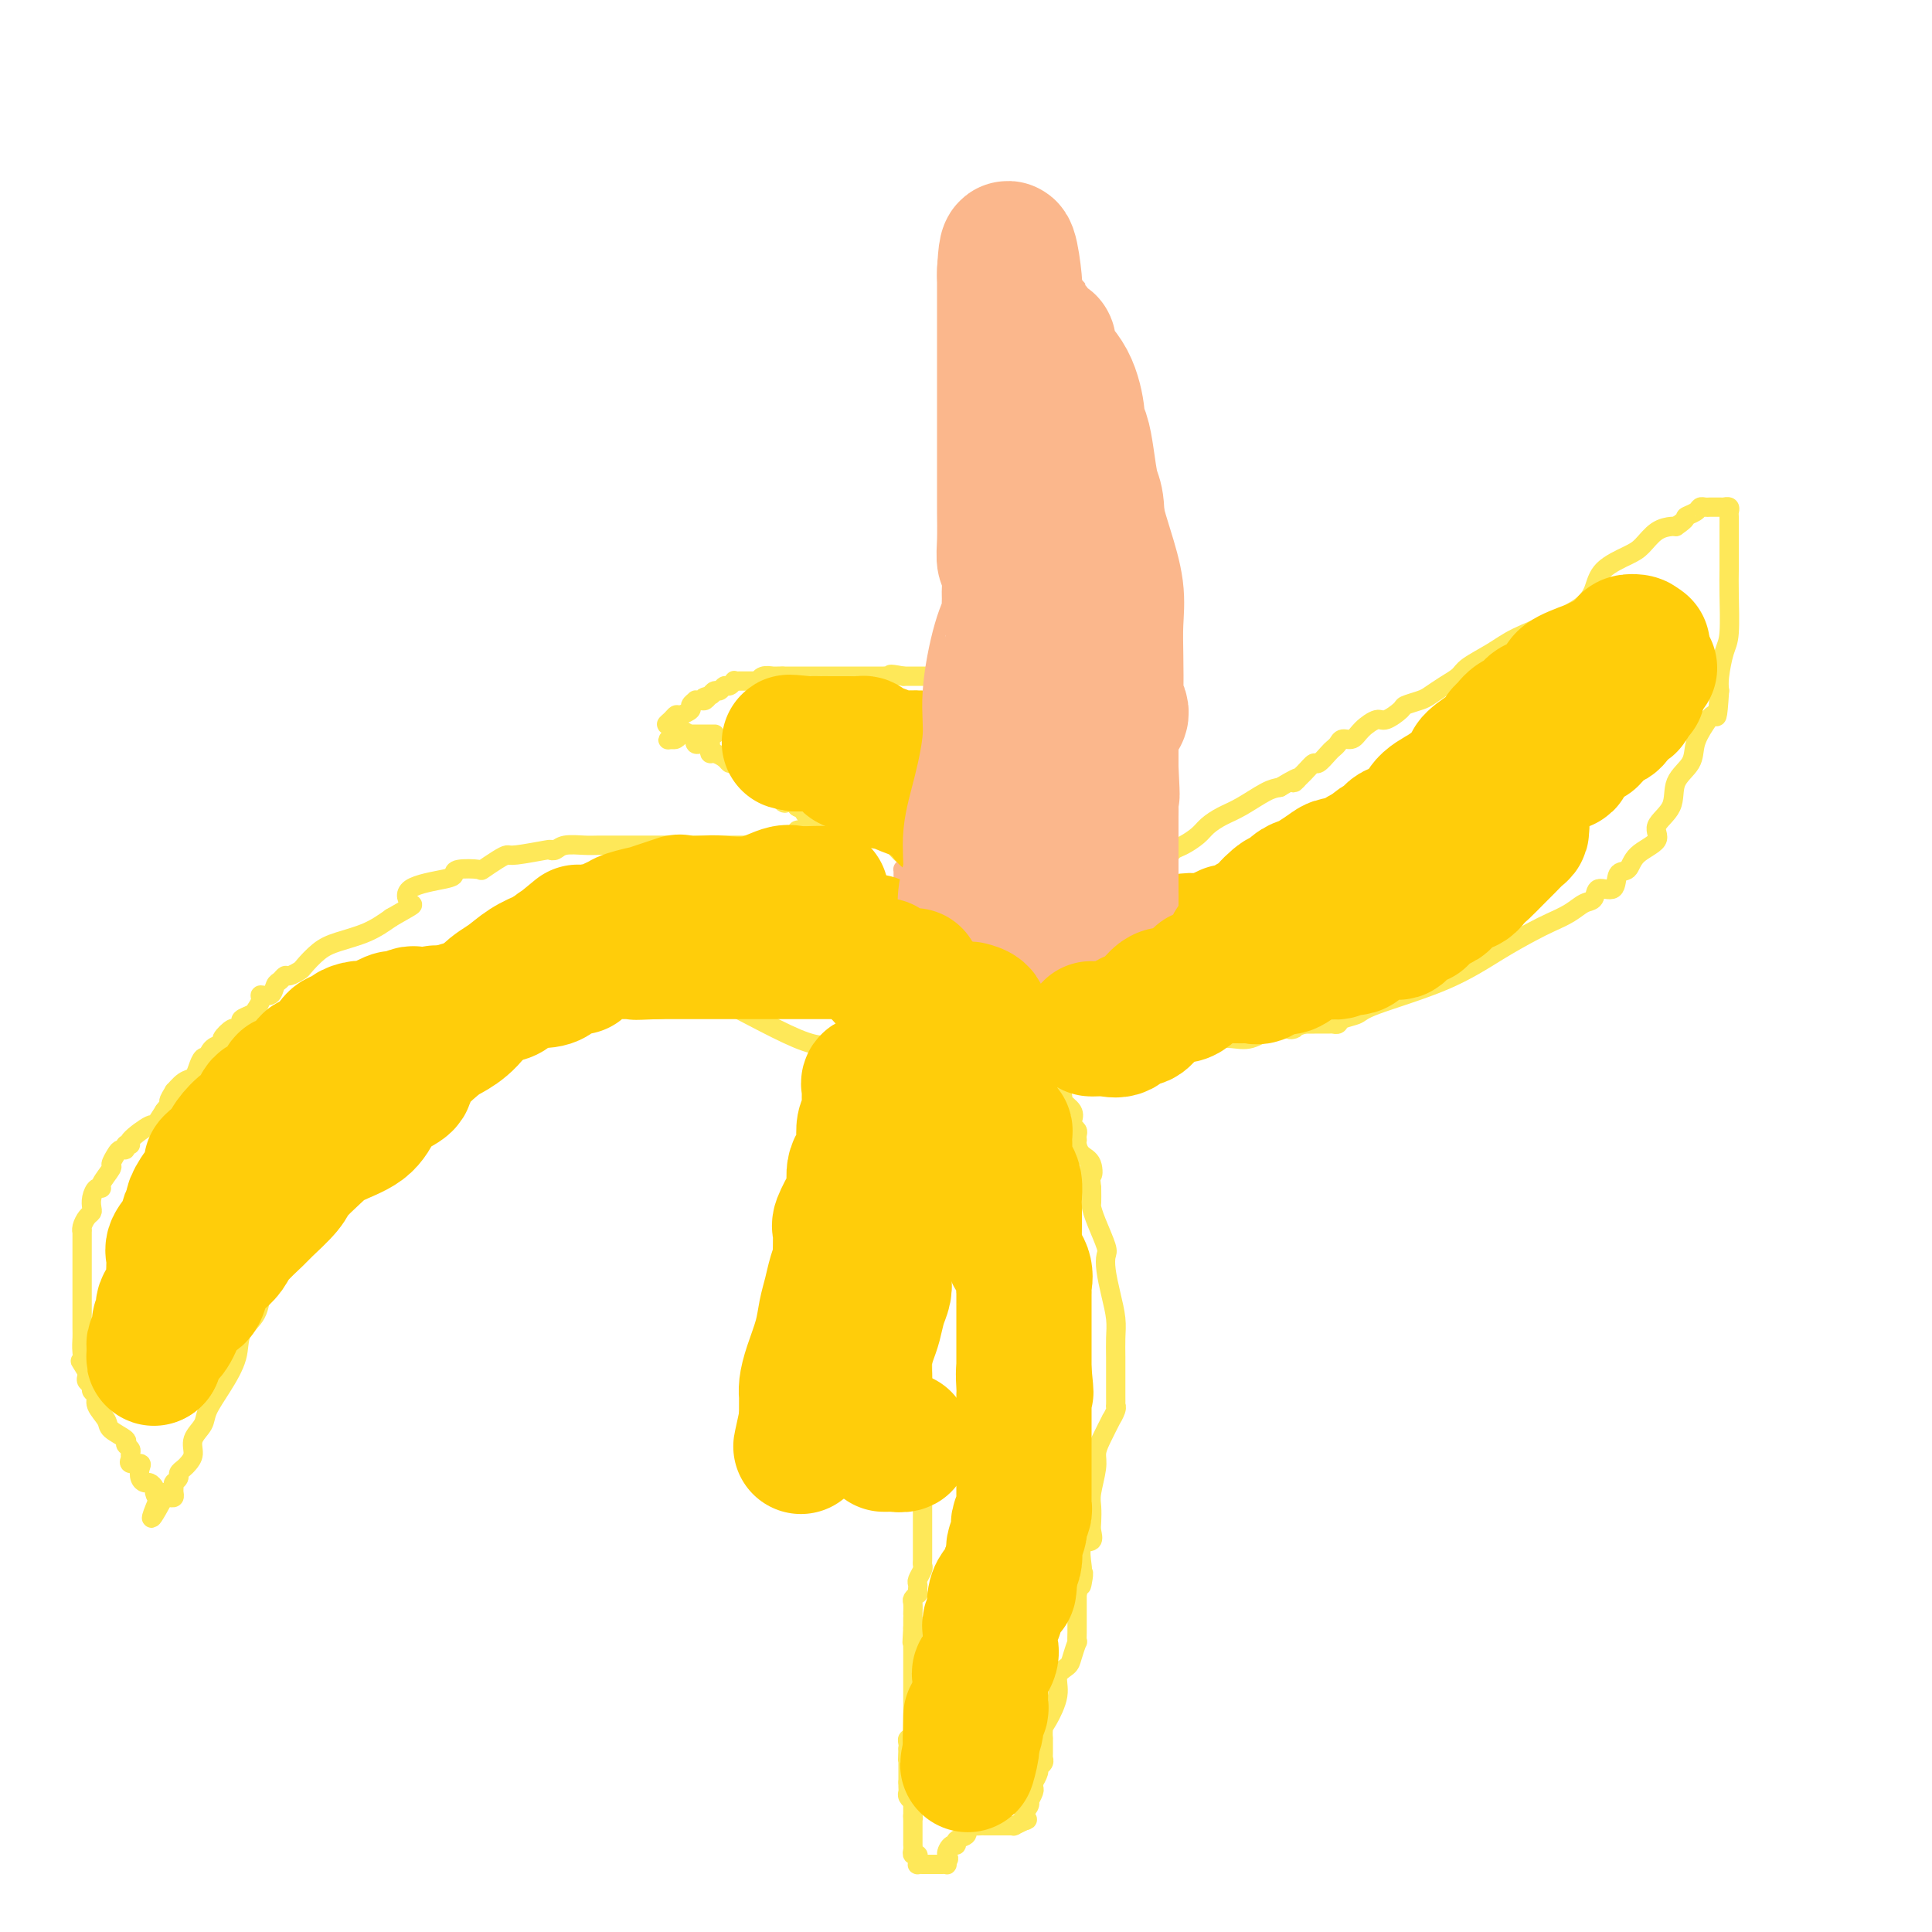 <svg viewBox='0 0 400 400' version='1.1' xmlns='http://www.w3.org/2000/svg' xmlns:xlink='http://www.w3.org/1999/xlink'><g fill='none' stroke='#FEE859' stroke-width='4' stroke-linecap='round' stroke-linejoin='round'><path d='M181,219c0.333,-0.417 0.667,-0.833 1,-1c0.333,-0.167 0.667,-0.083 1,0'/><path d='M183,218c0.302,-0.138 0.055,0.015 0,0c-0.055,-0.015 0.080,-0.200 0,0c-0.080,0.200 -0.375,0.785 0,1c0.375,0.215 1.420,0.060 2,0c0.580,-0.060 0.695,-0.023 1,0c0.305,0.023 0.800,0.033 1,0c0.200,-0.033 0.106,-0.110 0,0c-0.106,0.110 -0.225,0.407 0,1c0.225,0.593 0.792,1.482 1,2c0.208,0.518 0.056,0.665 0,1c-0.056,0.335 -0.015,0.860 0,1c0.015,0.140 0.004,-0.103 0,0c-0.004,0.103 -0.002,0.551 0,1'/><path d='M188,225c1.228,1.469 1.797,1.640 2,2c0.203,0.360 0.040,0.907 0,1c-0.040,0.093 0.042,-0.268 0,0c-0.042,0.268 -0.207,1.163 0,2c0.207,0.837 0.788,1.614 1,2c0.212,0.386 0.057,0.382 0,1c-0.057,0.618 -0.015,1.858 0,3c0.015,1.142 0.004,2.188 0,3c-0.004,0.812 -0.001,1.392 0,3c0.001,1.608 0.000,4.244 0,6c-0.000,1.756 -0.000,2.633 0,4c0.000,1.367 0.000,3.223 0,5c-0.000,1.777 -0.000,3.476 0,5c0.000,1.524 0.000,2.872 0,4c-0.000,1.128 -0.000,2.036 0,3c0.000,0.964 0.000,1.983 0,3c-0.000,1.017 -0.000,2.031 0,3c0.000,0.969 0.000,1.892 0,3c-0.000,1.108 -0.000,2.402 0,3c0.000,0.598 0.000,0.501 0,1c-0.000,0.499 -0.000,1.596 0,3c0.000,1.404 0.000,3.116 0,4c-0.000,0.884 -0.000,0.941 0,1c0.000,0.059 0.000,0.119 0,1c-0.000,0.881 -0.000,2.581 0,3c0.000,0.419 0.000,-0.445 0,0c-0.000,0.445 -0.000,2.199 0,3c0.000,0.801 0.000,0.648 0,1c0.000,0.352 -0.000,1.210 0,2c0.000,0.790 -0.000,1.511 0,2c0.000,0.489 0.000,0.744 0,1'/><path d='M191,303c0.000,11.153 0.000,4.035 0,2c-0.000,-2.035 -0.000,1.014 0,2c0.000,0.986 0.000,-0.090 0,0c-0.000,0.090 -0.000,1.346 0,2c0.000,0.654 0.000,0.705 0,1c-0.000,0.295 -0.000,0.835 0,1c0.000,0.165 0.000,-0.045 0,0c-0.000,0.045 -0.000,0.344 0,1c0.000,0.656 0.000,1.667 0,2c-0.000,0.333 -0.000,-0.013 0,0c0.000,0.013 0.000,0.384 0,1c-0.000,0.616 -0.000,1.478 0,2c0.000,0.522 0.000,0.703 0,1c-0.000,0.297 -0.000,0.710 0,1c0.000,0.290 0.001,0.458 0,1c-0.001,0.542 -0.004,1.458 0,2c0.004,0.542 0.015,0.708 0,1c-0.015,0.292 -0.057,0.708 0,1c0.057,0.292 0.211,0.461 0,1c-0.211,0.539 -0.788,1.450 -1,2c-0.212,0.550 -0.061,0.739 0,1c0.061,0.261 0.030,0.593 0,1c-0.030,0.407 -0.061,0.887 0,1c0.061,0.113 0.212,-0.142 0,0c-0.212,0.142 -0.789,0.681 -1,1c-0.211,0.319 -0.057,0.417 0,1c0.057,0.583 0.015,1.651 0,2c-0.015,0.349 -0.004,-0.021 0,0c0.004,0.021 0.001,0.435 0,1c-0.001,0.565 -0.001,1.283 0,2'/><path d='M189,337c-0.309,5.471 -0.083,2.147 0,1c0.083,-1.147 0.022,-0.119 0,1c-0.022,1.119 -0.006,2.328 0,3c0.006,0.672 0.002,0.807 0,1c-0.002,0.193 -0.000,0.443 0,1c0.000,0.557 0.000,1.419 0,2c-0.000,0.581 -0.000,0.880 0,1c0.000,0.120 0.000,0.061 0,0c-0.000,-0.061 -0.000,-0.123 0,0c0.000,0.123 0.000,0.432 0,1c-0.000,0.568 -0.000,1.393 0,2c0.000,0.607 0.000,0.994 0,1c-0.000,0.006 -0.000,-0.368 0,0c0.000,0.368 0.000,1.479 0,2c-0.000,0.521 -0.000,0.454 0,1c0.000,0.546 0.001,1.705 0,2c-0.001,0.295 -0.004,-0.276 0,0c0.004,0.276 0.015,1.397 0,2c-0.015,0.603 -0.057,0.686 0,1c0.057,0.314 0.211,0.857 0,1c-0.211,0.143 -0.788,-0.115 -1,0c-0.212,0.115 -0.061,0.604 0,1c0.061,0.396 0.030,0.698 0,1'/><path d='M188,362c-0.155,4.111 -0.041,1.889 0,1c0.041,-0.889 0.011,-0.444 0,0c-0.011,0.444 -0.003,0.889 0,1c0.003,0.111 0.001,-0.111 0,0c-0.001,0.111 -0.000,0.554 0,1c0.000,0.446 0.000,0.894 0,1c-0.000,0.106 -0.000,-0.129 0,0c0.000,0.129 0.000,0.622 0,1c-0.000,0.378 -0.000,0.640 0,1c0.000,0.360 0.000,0.817 0,1c-0.000,0.183 -0.000,0.091 0,0'/><path d='M188,369c0.001,1.035 0.004,0.124 0,0c-0.004,-0.124 -0.015,0.540 0,1c0.015,0.460 0.057,0.715 0,1c-0.057,0.285 -0.211,0.601 0,1c0.211,0.399 0.789,0.880 1,1c0.211,0.120 0.057,-0.123 0,0c-0.057,0.123 -0.015,0.610 0,1c0.015,0.390 0.004,0.683 0,1c-0.004,0.317 -0.002,0.659 0,1'/><path d='M189,376c0.155,1.035 0.041,0.123 0,0c-0.041,-0.123 -0.011,0.544 0,1c0.011,0.456 0.003,0.700 0,1c-0.003,0.300 -0.001,0.655 0,1c0.001,0.345 0.000,0.680 0,1c-0.000,0.320 0.000,0.624 0,1c-0.000,0.376 -0.001,0.823 0,1c0.001,0.177 0.004,0.085 0,0c-0.004,-0.085 -0.015,-0.164 0,0c0.015,0.164 0.057,0.569 0,1c-0.057,0.431 -0.212,0.886 0,1c0.212,0.114 0.792,-0.113 1,0c0.208,0.113 0.045,0.566 0,1c-0.045,0.434 0.029,0.848 0,1c-0.029,0.152 -0.163,0.041 0,0c0.163,-0.041 0.621,-0.011 1,0c0.379,0.011 0.680,0.003 1,0c0.320,-0.003 0.660,0.000 1,0c0.340,-0.000 0.679,-0.003 1,0c0.321,0.003 0.622,0.011 1,0c0.378,-0.011 0.833,-0.041 1,0c0.167,0.041 0.048,0.155 0,0c-0.048,-0.155 -0.024,-0.577 0,-1'/><path d='M196,385c0.886,-0.102 0.101,-0.356 0,-1c-0.101,-0.644 0.481,-1.679 1,-2c0.519,-0.321 0.975,0.073 1,0c0.025,-0.073 -0.383,-0.612 0,-1c0.383,-0.388 1.556,-0.626 2,-1c0.444,-0.374 0.161,-0.885 0,-1c-0.161,-0.115 -0.198,0.165 0,0c0.198,-0.165 0.631,-0.776 1,-1c0.369,-0.224 0.672,-0.060 1,0c0.328,0.060 0.680,0.016 1,0c0.320,-0.016 0.607,-0.004 1,0c0.393,0.004 0.893,0.001 1,0c0.107,-0.001 -0.178,-0.000 0,0c0.178,0.000 0.817,0.000 1,0c0.183,-0.000 -0.092,-0.000 0,0c0.092,0.000 0.550,-0.000 1,0c0.450,0.000 0.891,0.000 1,0c0.109,-0.000 -0.114,-0.000 0,0c0.114,0.000 0.565,0.001 1,0c0.435,-0.001 0.854,-0.003 1,0c0.146,0.003 0.018,0.011 0,0c-0.018,-0.011 0.072,-0.041 0,0c-0.072,0.041 -0.306,0.155 0,0c0.306,-0.155 1.153,-0.577 2,-1'/><path d='M212,377c1.487,-0.278 0.206,-0.474 0,-1c-0.206,-0.526 0.663,-1.383 1,-2c0.337,-0.617 0.143,-0.993 0,-1c-0.143,-0.007 -0.236,0.354 0,0c0.236,-0.354 0.799,-1.422 1,-2c0.201,-0.578 0.039,-0.666 0,-1c-0.039,-0.334 0.046,-0.915 0,-1c-0.046,-0.085 -0.223,0.328 0,0c0.223,-0.328 0.844,-1.395 1,-2c0.156,-0.605 -0.154,-0.748 0,-1c0.154,-0.252 0.774,-0.612 1,-1c0.226,-0.388 0.060,-0.804 0,-1c-0.060,-0.196 -0.015,-0.171 0,-1c0.015,-0.829 -0.002,-2.510 0,-3c0.002,-0.490 0.023,0.213 0,0c-0.023,-0.213 -0.090,-1.342 0,-2c0.090,-0.658 0.339,-0.846 1,-2c0.661,-1.154 1.736,-3.274 2,-5c0.264,-1.726 -0.283,-3.060 0,-4c0.283,-0.940 1.396,-1.488 2,-2c0.604,-0.512 0.698,-0.988 1,-2c0.302,-1.012 0.813,-2.561 1,-3c0.187,-0.439 0.050,0.232 0,0c-0.050,-0.232 -0.013,-1.366 0,-2c0.013,-0.634 0.004,-0.768 0,-1c-0.004,-0.232 -0.001,-0.562 0,-1c0.001,-0.438 0.000,-0.982 0,-2c-0.000,-1.018 -0.000,-2.509 0,-4'/><path d='M223,330c1.931,-7.618 1.257,-3.164 1,-2c-0.257,1.164 -0.097,-0.962 0,-2c0.097,-1.038 0.131,-0.987 0,-2c-0.131,-1.013 -0.427,-3.090 0,-4c0.427,-0.910 1.578,-0.653 2,-1c0.422,-0.347 0.117,-1.296 0,-2c-0.117,-0.704 -0.046,-1.161 0,-2c0.046,-0.839 0.067,-2.060 0,-3c-0.067,-0.940 -0.220,-1.598 0,-3c0.220,-1.402 0.814,-3.547 1,-5c0.186,-1.453 -0.038,-2.214 0,-3c0.038,-0.786 0.336,-1.598 1,-3c0.664,-1.402 1.695,-3.393 2,-4c0.305,-0.607 -0.114,0.170 0,0c0.114,-0.170 0.763,-1.287 1,-2c0.237,-0.713 0.064,-1.022 0,-1c-0.064,0.022 -0.017,0.376 0,0c0.017,-0.376 0.004,-1.482 0,-2c-0.004,-0.518 -0.000,-0.447 0,-1c0.000,-0.553 -0.003,-1.728 0,-3c0.003,-1.272 0.011,-2.640 0,-4c-0.011,-1.360 -0.042,-2.711 0,-4c0.042,-1.289 0.157,-2.517 0,-4c-0.157,-1.483 -0.584,-3.222 -1,-5c-0.416,-1.778 -0.819,-3.594 -1,-5c-0.181,-1.406 -0.140,-2.403 0,-3c0.140,-0.597 0.377,-0.795 0,-2c-0.377,-1.205 -1.369,-3.416 -2,-5c-0.631,-1.584 -0.901,-2.542 -1,-3c-0.099,-0.458 -0.028,-0.417 0,-1c0.028,-0.583 0.014,-1.792 0,-3'/><path d='M226,246c-0.802,-7.545 -0.306,-3.906 0,-3c0.306,0.906 0.422,-0.919 0,-2c-0.422,-1.081 -1.381,-1.417 -2,-2c-0.619,-0.583 -0.897,-1.413 -1,-2c-0.103,-0.587 -0.031,-0.931 0,-1c0.031,-0.069 0.022,0.137 0,0c-0.022,-0.137 -0.056,-0.617 0,-1c0.056,-0.383 0.203,-0.670 0,-1c-0.203,-0.330 -0.757,-0.704 -1,-1c-0.243,-0.296 -0.174,-0.514 0,-1c0.174,-0.486 0.453,-1.239 0,-2c-0.453,-0.761 -1.638,-1.528 -2,-2c-0.362,-0.472 0.099,-0.647 0,-1c-0.099,-0.353 -0.758,-0.882 -1,-1c-0.242,-0.118 -0.069,0.176 0,0c0.069,-0.176 0.032,-0.821 0,-1c-0.032,-0.179 -0.060,0.108 0,0c0.060,-0.108 0.208,-0.611 0,-1c-0.208,-0.389 -0.773,-0.664 -1,-1c-0.227,-0.336 -0.117,-0.734 0,-1c0.117,-0.266 0.241,-0.400 0,-1c-0.241,-0.600 -0.848,-1.666 -1,-2c-0.152,-0.334 0.151,0.064 0,0c-0.151,-0.064 -0.758,-0.590 -1,-1c-0.242,-0.410 -0.121,-0.705 0,-1'/><path d='M216,217c-1.774,-4.729 -1.207,-2.052 -1,-1c0.207,1.052 0.056,0.478 0,0c-0.056,-0.478 -0.015,-0.859 0,-1c0.015,-0.141 0.004,-0.040 0,0c-0.004,0.040 -0.002,0.020 0,0'/><path d='M180,219c0.111,-0.022 0.222,-0.044 0,0c-0.222,0.044 -0.778,0.156 -1,0c-0.222,-0.156 -0.111,-0.578 0,-1'/><path d='M179,218c-0.214,-0.393 -0.250,-0.875 0,-1c0.250,-0.125 0.786,0.107 1,0c0.214,-0.107 0.107,-0.554 0,-1'/><path d='M180,216c0.215,-0.310 0.252,-0.084 0,0c-0.252,0.084 -0.795,0.028 -1,0c-0.205,-0.028 -0.074,-0.027 -1,0c-0.926,0.027 -2.910,0.082 -4,0c-1.090,-0.082 -1.286,-0.299 -2,0c-0.714,0.299 -1.947,1.113 -7,-1c-5.053,-2.113 -13.928,-7.155 -18,-9c-4.072,-1.845 -3.342,-0.494 -3,0c0.342,0.494 0.295,0.132 0,0c-0.295,-0.132 -0.839,-0.035 -1,0c-0.161,0.035 0.061,0.010 0,0c-0.061,-0.010 -0.405,-0.003 -1,0c-0.595,0.003 -1.442,0.001 -2,0c-0.558,-0.001 -0.826,-0.000 -1,0c-0.174,0.000 -0.253,-0.000 -1,0c-0.747,0.000 -2.160,0.000 -3,0c-0.840,-0.000 -1.105,-0.001 -1,0c0.105,0.001 0.582,0.004 0,0c-0.582,-0.004 -2.222,-0.015 -3,0c-0.778,0.015 -0.693,0.056 -1,0c-0.307,-0.056 -1.006,-0.207 -2,0c-0.994,0.207 -2.284,0.774 -3,1c-0.716,0.226 -0.858,0.113 -1,0'/><path d='M124,207c-4.656,0.829 -4.795,2.402 -5,3c-0.205,0.598 -0.477,0.220 -1,0c-0.523,-0.220 -1.296,-0.284 -2,0c-0.704,0.284 -1.340,0.916 -2,1c-0.660,0.084 -1.345,-0.380 -2,0c-0.655,0.380 -1.280,1.605 -2,2c-0.720,0.395 -1.534,-0.040 -2,0c-0.466,0.040 -0.585,0.555 -1,1c-0.415,0.445 -1.126,0.818 -2,1c-0.874,0.182 -1.910,0.171 -3,1c-1.090,0.829 -2.233,2.499 -3,3c-0.767,0.501 -1.156,-0.166 -2,0c-0.844,0.166 -2.141,1.166 -3,2c-0.859,0.834 -1.278,1.501 -2,2c-0.722,0.499 -1.745,0.829 -3,2c-1.255,1.171 -2.740,3.182 -4,4c-1.260,0.818 -2.295,0.442 -3,1c-0.705,0.558 -1.078,2.050 -2,3c-0.922,0.950 -2.391,1.357 -3,2c-0.609,0.643 -0.356,1.523 -1,2c-0.644,0.477 -2.185,0.551 -3,1c-0.815,0.449 -0.902,1.271 -1,2c-0.098,0.729 -0.205,1.364 -1,2c-0.795,0.636 -2.277,1.274 -3,2c-0.723,0.726 -0.687,1.541 -1,2c-0.313,0.459 -0.976,0.562 -1,1c-0.024,0.438 0.592,1.210 0,2c-0.592,0.790 -2.390,1.597 -3,2c-0.610,0.403 -0.031,0.401 0,1c0.031,0.599 -0.484,1.800 -1,3'/><path d='M62,255c-3.275,3.694 -1.462,0.430 -1,0c0.462,-0.430 -0.426,1.972 -1,3c-0.574,1.028 -0.834,0.680 -1,1c-0.166,0.320 -0.237,1.309 -1,3c-0.763,1.691 -2.216,4.085 -3,5c-0.784,0.915 -0.898,0.351 -1,1c-0.102,0.649 -0.192,2.512 -1,4c-0.808,1.488 -2.334,2.600 -3,4c-0.666,1.400 -0.474,3.088 -1,5c-0.526,1.912 -1.772,4.049 -3,6c-1.228,1.951 -2.437,3.717 -3,5c-0.563,1.283 -0.479,2.084 -1,3c-0.521,0.916 -1.646,1.947 -2,3c-0.354,1.053 0.064,2.127 0,3c-0.064,0.873 -0.609,1.544 -1,2c-0.391,0.456 -0.626,0.697 -1,1c-0.374,0.303 -0.885,0.669 -1,1c-0.115,0.331 0.165,0.628 0,1c-0.165,0.372 -0.777,0.821 -1,1c-0.223,0.179 -0.059,0.090 0,0c0.059,-0.090 0.013,-0.182 0,0c-0.013,0.182 0.008,0.637 0,1c-0.008,0.363 -0.043,0.633 0,1c0.043,0.367 0.165,0.829 0,1c-0.165,0.171 -0.619,0.049 -1,0c-0.381,-0.049 -0.691,-0.024 -1,0'/><path d='M34,310c-4.575,8.495 -2.014,2.234 -1,0c1.014,-2.234 0.479,-0.440 0,0c-0.479,0.440 -0.903,-0.473 -1,-1c-0.097,-0.527 0.131,-0.670 0,-1c-0.131,-0.330 -0.622,-0.849 -1,-1c-0.378,-0.151 -0.645,0.065 -1,0c-0.355,-0.065 -0.799,-0.413 -1,-1c-0.201,-0.587 -0.159,-1.414 0,-2c0.159,-0.586 0.436,-0.930 0,-1c-0.436,-0.070 -1.586,0.136 -2,0c-0.414,-0.136 -0.094,-0.613 0,-1c0.094,-0.387 -0.038,-0.684 0,-1c0.038,-0.316 0.247,-0.650 0,-1c-0.247,-0.350 -0.950,-0.716 -1,-1c-0.050,-0.284 0.552,-0.485 0,-1c-0.552,-0.515 -2.257,-1.342 -3,-2c-0.743,-0.658 -0.524,-1.146 -1,-2c-0.476,-0.854 -1.648,-2.074 -2,-3c-0.352,-0.926 0.116,-1.557 0,-2c-0.116,-0.443 -0.816,-0.696 -1,-1c-0.184,-0.304 0.146,-0.659 0,-1c-0.146,-0.341 -0.770,-0.669 -1,-1c-0.230,-0.331 -0.066,-0.666 0,-1c0.066,-0.334 0.033,-0.667 0,-1'/><path d='M18,284c-2.702,-4.398 -1.456,-2.392 -1,-2c0.456,0.392 0.122,-0.828 0,-2c-0.122,-1.172 -0.033,-2.296 0,-3c0.033,-0.704 0.009,-0.988 0,-2c-0.009,-1.012 -0.002,-2.752 0,-4c0.002,-1.248 0.001,-2.005 0,-3c-0.001,-0.995 -0.000,-2.229 0,-3c0.000,-0.771 0.000,-1.078 0,-2c-0.000,-0.922 -0.001,-2.459 0,-3c0.001,-0.541 0.003,-0.085 0,-1c-0.003,-0.915 -0.011,-3.201 0,-4c0.011,-0.799 0.042,-0.111 0,0c-0.042,0.111 -0.155,-0.354 0,-1c0.155,-0.646 0.580,-1.473 1,-2c0.420,-0.527 0.835,-0.754 1,-1c0.165,-0.246 0.081,-0.512 0,-1c-0.081,-0.488 -0.157,-1.199 0,-2c0.157,-0.801 0.549,-1.691 1,-2c0.451,-0.309 0.961,-0.037 1,0c0.039,0.037 -0.393,-0.162 0,-1c0.393,-0.838 1.612,-2.315 2,-3c0.388,-0.685 -0.055,-0.580 0,-1c0.055,-0.420 0.608,-1.366 1,-2c0.392,-0.634 0.623,-0.955 1,-1c0.377,-0.045 0.900,0.186 1,0c0.100,-0.186 -0.223,-0.790 0,-1c0.223,-0.210 0.994,-0.026 1,0c0.006,0.026 -0.751,-0.106 0,-1c0.751,-0.894 3.010,-2.548 4,-3c0.990,-0.452 0.711,0.300 1,0c0.289,-0.300 1.144,-1.650 2,-3'/><path d='M34,230c2.480,-3.108 1.179,-1.879 1,-2c-0.179,-0.121 0.764,-1.593 1,-2c0.236,-0.407 -0.235,0.251 0,0c0.235,-0.251 1.177,-1.413 2,-2c0.823,-0.587 1.526,-0.600 2,-1c0.474,-0.400 0.717,-1.186 1,-2c0.283,-0.814 0.606,-1.657 1,-2c0.394,-0.343 0.860,-0.185 1,0c0.140,0.185 -0.047,0.396 0,0c0.047,-0.396 0.327,-1.398 1,-2c0.673,-0.602 1.740,-0.805 2,-1c0.260,-0.195 -0.286,-0.381 0,-1c0.286,-0.619 1.404,-1.672 2,-2c0.596,-0.328 0.670,0.068 1,0c0.330,-0.068 0.916,-0.599 1,-1c0.084,-0.401 -0.333,-0.672 0,-1c0.333,-0.328 1.416,-0.713 2,-1c0.584,-0.287 0.667,-0.476 1,-1c0.333,-0.524 0.915,-1.383 1,-2c0.085,-0.617 -0.328,-0.992 0,-1c0.328,-0.008 1.396,0.353 2,0c0.604,-0.353 0.743,-1.418 1,-2c0.257,-0.582 0.631,-0.679 1,-1c0.369,-0.321 0.735,-0.866 1,-1c0.265,-0.134 0.431,0.144 1,0c0.569,-0.144 1.540,-0.709 2,-1c0.460,-0.291 0.408,-0.307 1,-1c0.592,-0.693 1.829,-2.062 3,-3c1.171,-0.938 2.277,-1.445 4,-2c1.723,-0.555 4.064,-1.159 6,-2c1.936,-0.841 3.468,-1.921 5,-3'/><path d='M81,190c5.188,-3.002 4.658,-2.507 4,-3c-0.658,-0.493 -1.444,-1.975 0,-3c1.444,-1.025 5.116,-1.593 7,-2c1.884,-0.407 1.978,-0.651 2,-1c0.022,-0.349 -0.029,-0.801 1,-1c1.029,-0.199 3.139,-0.143 4,0c0.861,0.143 0.473,0.374 1,0c0.527,-0.374 1.969,-1.354 3,-2c1.031,-0.646 1.652,-0.957 2,-1c0.348,-0.043 0.423,0.181 2,0c1.577,-0.181 4.656,-0.766 6,-1c1.344,-0.234 0.952,-0.115 1,0c0.048,0.115 0.535,0.227 1,0c0.465,-0.227 0.909,-0.793 2,-1c1.091,-0.207 2.831,-0.055 4,0c1.169,0.055 1.768,0.015 3,0c1.232,-0.015 3.096,-0.004 5,0c1.904,0.004 3.848,0.001 6,0c2.152,-0.001 4.513,-0.000 6,0c1.487,0.000 2.101,0.000 3,0c0.899,-0.000 2.083,-0.000 3,0c0.917,0.000 1.568,0.000 2,0c0.432,-0.000 0.644,-0.000 1,0c0.356,0.000 0.855,0.000 1,0c0.145,-0.000 -0.063,-0.000 0,0c0.063,0.000 0.397,0.000 1,0c0.603,-0.000 1.474,-0.000 2,0c0.526,0.000 0.708,0.000 1,0c0.292,-0.000 0.694,-0.000 1,0c0.306,0.000 0.516,0.000 1,0c0.484,-0.000 1.242,-0.000 2,0'/><path d='M159,175c6.676,0.000 2.367,0.000 1,0c-1.367,0.000 0.207,0.000 1,0c0.793,0.000 0.805,0.000 1,0c0.195,0.000 0.574,0.000 1,0c0.426,0.000 0.898,0.000 1,0c0.102,0.000 -0.165,0.000 0,0c0.165,0.000 0.761,0.000 1,0c0.239,0.000 0.119,0.000 0,0'/><path d='M165,175c0.929,-0.179 0.250,-0.625 0,-1c-0.250,-0.375 -0.071,-0.679 0,-1c0.071,-0.321 0.036,-0.661 0,-1'/><path d='M165,172c0.195,-0.404 0.681,0.088 1,0c0.319,-0.088 0.470,-0.754 1,-1c0.530,-0.246 1.437,-0.070 2,0c0.563,0.070 0.781,0.035 1,0'/><path d='M170,171c1.439,-0.154 2.536,-0.038 3,0c0.464,0.038 0.294,-0.001 1,0c0.706,0.001 2.286,0.042 3,0c0.714,-0.042 0.562,-0.167 1,0c0.438,0.167 1.467,0.625 2,1c0.533,0.375 0.569,0.665 1,1c0.431,0.335 1.256,0.714 2,1c0.744,0.286 1.405,0.477 2,1c0.595,0.523 1.123,1.377 2,2c0.877,0.623 2.102,1.014 3,1c0.898,-0.014 1.469,-0.435 2,0c0.531,0.435 1.022,1.724 1,2c-0.022,0.276 -0.556,-0.462 0,0c0.556,0.462 2.200,2.124 3,3c0.800,0.876 0.754,0.967 1,1c0.246,0.033 0.785,0.010 1,0c0.215,-0.010 0.108,-0.005 0,0'/><path d='M231,185c0.467,0.130 0.935,0.260 1,0c0.065,-0.260 -0.272,-0.910 0,-1c0.272,-0.090 1.151,0.378 2,0c0.849,-0.378 1.666,-1.603 2,-2c0.334,-0.397 0.183,0.036 0,0c-0.183,-0.036 -0.400,-0.539 0,-1c0.400,-0.461 1.417,-0.879 2,-1c0.583,-0.121 0.733,0.055 1,0c0.267,-0.055 0.651,-0.343 1,-1c0.349,-0.657 0.664,-1.685 1,-2c0.336,-0.315 0.694,0.081 1,0c0.306,-0.081 0.560,-0.641 1,-1c0.440,-0.359 1.067,-0.518 2,-1c0.933,-0.482 2.171,-1.288 3,-2c0.829,-0.712 1.247,-1.329 2,-2c0.753,-0.671 1.841,-1.396 3,-2c1.159,-0.604 2.389,-1.086 4,-2c1.611,-0.914 3.603,-2.261 5,-3c1.397,-0.739 2.198,-0.869 3,-1'/><path d='M265,163c5.848,-3.543 3.469,-1.401 3,-1c-0.469,0.401 0.974,-0.939 2,-2c1.026,-1.061 1.637,-1.842 2,-2c0.363,-0.158 0.478,0.307 1,0c0.522,-0.307 1.453,-1.387 2,-2c0.547,-0.613 0.712,-0.758 1,-1c0.288,-0.242 0.700,-0.581 1,-1c0.300,-0.419 0.488,-0.920 1,-1c0.512,-0.080 1.350,0.259 2,0c0.650,-0.259 1.114,-1.116 2,-2c0.886,-0.884 2.195,-1.795 3,-2c0.805,-0.205 1.107,0.297 2,0c0.893,-0.297 2.377,-1.392 3,-2c0.623,-0.608 0.384,-0.729 1,-1c0.616,-0.271 2.088,-0.690 3,-1c0.912,-0.310 1.265,-0.509 2,-1c0.735,-0.491 1.852,-1.275 3,-2c1.148,-0.725 2.327,-1.391 3,-2c0.673,-0.609 0.840,-1.160 2,-2c1.160,-0.840 3.311,-1.968 5,-3c1.689,-1.032 2.914,-1.969 5,-3c2.086,-1.031 5.031,-2.155 7,-3c1.969,-0.845 2.961,-1.410 4,-2c1.039,-0.590 2.126,-1.207 3,-2c0.874,-0.793 1.535,-1.764 2,-3c0.465,-1.236 0.734,-2.738 2,-4c1.266,-1.262 3.530,-2.286 5,-3c1.470,-0.714 2.147,-1.119 3,-2c0.853,-0.881 1.884,-2.237 3,-3c1.116,-0.763 2.319,-0.932 3,-1c0.681,-0.068 0.841,-0.034 1,0'/><path d='M347,109c2.665,-1.801 1.827,-1.803 2,-2c0.173,-0.197 1.355,-0.589 2,-1c0.645,-0.411 0.751,-0.842 1,-1c0.249,-0.158 0.641,-0.042 1,0c0.359,0.042 0.683,0.011 1,0c0.317,-0.011 0.625,-0.003 1,0c0.375,0.003 0.818,0.001 1,0c0.182,-0.001 0.105,-0.001 0,0c-0.105,0.001 -0.238,0.004 0,0c0.238,-0.004 0.848,-0.014 1,0c0.152,0.014 -0.156,0.050 0,0c0.156,-0.050 0.774,-0.188 1,0c0.226,0.188 0.061,0.702 0,1c-0.061,0.298 -0.016,0.380 0,1c0.016,0.620 0.004,1.779 0,2c-0.004,0.221 -0.001,-0.497 0,0c0.001,0.497 0.000,2.208 0,3c-0.000,0.792 0.001,0.667 0,1c-0.001,0.333 -0.003,1.126 0,2c0.003,0.874 0.011,1.830 0,3c-0.011,1.170 -0.042,2.554 0,5c0.042,2.446 0.155,5.955 0,8c-0.155,2.045 -0.580,2.628 -1,4c-0.420,1.372 -0.834,3.535 -1,5c-0.166,1.465 -0.083,2.233 0,3'/><path d='M356,143c-0.446,6.941 -0.562,5.293 -1,5c-0.438,-0.293 -1.200,0.770 -2,2c-0.800,1.230 -1.638,2.626 -2,4c-0.362,1.374 -0.247,2.727 -1,4c-0.753,1.273 -2.373,2.465 -3,4c-0.627,1.535 -0.261,3.414 -1,5c-0.739,1.586 -2.584,2.881 -3,4c-0.416,1.119 0.595,2.063 0,3c-0.595,0.937 -2.797,1.867 -4,3c-1.203,1.133 -1.407,2.468 -2,3c-0.593,0.532 -1.576,0.260 -2,1c-0.424,0.740 -0.290,2.491 -1,3c-0.710,0.509 -2.266,-0.225 -3,0c-0.734,0.225 -0.648,1.410 -1,2c-0.352,0.590 -1.143,0.585 -2,1c-0.857,0.415 -1.781,1.250 -3,2c-1.219,0.750 -2.733,1.416 -4,2c-1.267,0.584 -2.288,1.088 -4,2c-1.712,0.912 -4.115,2.233 -7,4c-2.885,1.767 -6.250,3.980 -11,6c-4.750,2.020 -10.884,3.848 -14,5c-3.116,1.152 -3.215,1.629 -4,2c-0.785,0.371 -2.255,0.635 -3,1c-0.745,0.365 -0.764,0.830 -1,1c-0.236,0.170 -0.689,0.046 -1,0c-0.311,-0.046 -0.481,-0.012 -1,0c-0.519,0.012 -1.386,0.003 -2,0c-0.614,-0.003 -0.973,-0.001 -1,0c-0.027,0.001 0.278,0.000 0,0c-0.278,-0.000 -1.139,-0.000 -2,0'/><path d='M270,212c-4.776,1.610 -2.216,1.135 -2,1c0.216,-0.135 -1.911,0.069 -3,0c-1.089,-0.069 -1.139,-0.412 -2,0c-0.861,0.412 -2.533,1.578 -4,2c-1.467,0.422 -2.730,0.100 -4,0c-1.270,-0.100 -2.547,0.024 -4,0c-1.453,-0.024 -3.084,-0.195 -4,0c-0.916,0.195 -1.119,0.755 -2,1c-0.881,0.245 -2.442,0.175 -4,0c-1.558,-0.175 -3.113,-0.453 -4,0c-0.887,0.453 -1.107,1.638 -2,2c-0.893,0.362 -2.459,-0.099 -3,0c-0.541,0.099 -0.057,0.759 0,1c0.057,0.241 -0.313,0.065 -1,0c-0.687,-0.065 -1.690,-0.017 -2,0c-0.310,0.017 0.071,0.005 0,0c-0.071,-0.005 -0.596,-0.001 -1,0c-0.404,0.001 -0.686,0.000 -1,0c-0.314,-0.000 -0.659,-0.000 -1,0c-0.341,0.000 -0.679,0.000 -1,0c-0.321,-0.000 -0.625,-0.000 -1,0c-0.375,0.000 -0.821,0.000 -1,0c-0.179,-0.000 -0.089,-0.000 0,0'/><path d='M223,219c-7.274,0.857 -1.958,-0.500 0,-1c1.958,-0.500 0.560,-0.143 0,0c-0.560,0.143 -0.280,0.071 0,0'/><path d='M235,186c-0.000,-0.319 -0.000,-0.638 0,-1c0.000,-0.362 0.000,-0.765 0,-1c-0.000,-0.235 -0.000,-0.300 0,-1c0.000,-0.700 0.000,-2.034 0,-3c-0.000,-0.966 -0.000,-1.564 0,-2c0.000,-0.436 0.002,-0.708 0,-1c-0.002,-0.292 -0.007,-0.602 0,-1c0.007,-0.398 0.026,-0.885 0,-1c-0.026,-0.115 -0.097,0.142 0,0c0.097,-0.142 0.361,-0.682 0,-1c-0.361,-0.318 -1.349,-0.412 -2,-1c-0.651,-0.588 -0.967,-1.668 -1,-2c-0.033,-0.332 0.218,0.086 0,0c-0.218,-0.086 -0.903,-0.675 -1,-1c-0.097,-0.325 0.396,-0.384 0,-1c-0.396,-0.616 -1.680,-1.789 -2,-2c-0.320,-0.211 0.323,0.538 0,0c-0.323,-0.538 -1.611,-2.364 -2,-3c-0.389,-0.636 0.121,-0.082 0,0c-0.121,0.082 -0.872,-0.307 -1,-1c-0.128,-0.693 0.366,-1.688 0,-2c-0.366,-0.312 -1.593,0.060 -2,0c-0.407,-0.060 0.004,-0.552 0,-2c-0.004,-1.448 -0.424,-3.851 -1,-5c-0.576,-1.149 -1.307,-1.042 -2,-1c-0.693,0.042 -1.346,0.021 -2,0'/><path d='M219,153c-0.587,-0.311 -0.055,-0.590 0,-1c0.055,-0.410 -0.367,-0.951 -1,-1c-0.633,-0.049 -1.475,0.394 -2,0c-0.525,-0.394 -0.731,-1.625 -1,-2c-0.269,-0.375 -0.601,0.106 -1,0c-0.399,-0.106 -0.864,-0.798 -1,-1c-0.136,-0.202 0.056,0.086 0,0c-0.056,-0.086 -0.362,-0.545 -1,-1c-0.638,-0.455 -1.610,-0.906 -2,-1c-0.390,-0.094 -0.199,0.171 0,0c0.199,-0.171 0.405,-0.776 0,-1c-0.405,-0.224 -1.421,-0.068 -2,0c-0.579,0.068 -0.722,0.047 -1,0c-0.278,-0.047 -0.690,-0.122 -1,0c-0.310,0.122 -0.517,0.440 -1,0c-0.483,-0.440 -1.241,-1.638 -2,-2c-0.759,-0.362 -1.518,0.113 -2,0c-0.482,-0.113 -0.688,-0.815 -1,-1c-0.312,-0.185 -0.728,0.148 -1,0c-0.272,-0.148 -0.398,-0.775 -1,-1c-0.602,-0.225 -1.681,-0.046 -2,0c-0.319,0.046 0.122,-0.040 0,0c-0.122,0.040 -0.805,0.207 -1,0c-0.195,-0.207 0.100,-0.787 0,-1c-0.100,-0.213 -0.594,-0.057 -1,0c-0.406,0.057 -0.725,0.015 -1,0c-0.275,-0.015 -0.504,-0.004 -1,0c-0.496,0.004 -1.257,0.001 -2,0c-0.743,-0.001 -1.469,-0.000 -2,0c-0.531,0.000 -0.866,0.000 -1,0c-0.134,-0.000 -0.067,-0.000 0,0'/><path d='M187,140c-3.966,-0.774 -2.381,-0.207 -2,0c0.381,0.207 -0.443,0.056 -1,0c-0.557,-0.056 -0.846,-0.015 -1,0c-0.154,0.015 -0.174,0.004 0,0c0.174,-0.004 0.541,-0.001 0,0c-0.541,0.001 -1.990,0.000 -3,0c-1.010,-0.000 -1.581,-0.000 -2,0c-0.419,0.000 -0.686,0.000 -1,0c-0.314,-0.000 -0.675,-0.000 -1,0c-0.325,0.000 -0.616,0.000 -1,0c-0.384,-0.000 -0.863,-0.000 -1,0c-0.137,0.000 0.068,0.000 0,0c-0.068,-0.000 -0.410,-0.000 -1,0c-0.590,0.000 -1.429,0.000 -2,0c-0.571,-0.000 -0.874,-0.000 -1,0c-0.126,0.000 -0.074,0.000 0,0c0.074,-0.000 0.170,-0.000 0,0c-0.170,0.000 -0.605,0.000 -1,0c-0.395,-0.000 -0.750,-0.000 -1,0c-0.250,0.000 -0.396,0.000 -1,0c-0.604,-0.000 -1.667,-0.000 -2,0c-0.333,0.000 0.066,0.000 0,0c-0.066,-0.000 -0.595,-0.000 -1,0c-0.405,0.000 -0.687,0.000 -1,0c-0.313,-0.000 -0.656,0.000 -1,0'/><path d='M162,140c-4.103,0.001 -1.860,0.004 -1,0c0.860,-0.004 0.336,-0.015 0,0c-0.336,0.015 -0.485,0.057 -1,0c-0.515,-0.057 -1.394,-0.211 -2,0c-0.606,0.211 -0.937,0.789 -1,1c-0.063,0.211 0.141,0.057 0,0c-0.141,-0.057 -0.629,-0.015 -1,0c-0.371,0.015 -0.625,0.004 -1,0c-0.375,-0.004 -0.870,-0.002 -1,0c-0.130,0.002 0.106,0.005 0,0c-0.106,-0.005 -0.553,-0.016 -1,0c-0.447,0.016 -0.893,0.061 -1,0c-0.107,-0.061 0.126,-0.227 0,0c-0.126,0.227 -0.611,0.848 -1,1c-0.389,0.152 -0.682,-0.165 -1,0c-0.318,0.165 -0.663,0.814 -1,1c-0.337,0.186 -0.668,-0.090 -1,0c-0.332,0.090 -0.666,0.545 -1,1'/><path d='M147,144c-2.334,0.635 -0.668,0.223 0,0c0.668,-0.223 0.338,-0.257 0,0c-0.338,0.257 -0.683,0.804 -1,1c-0.317,0.196 -0.605,0.041 -1,0c-0.395,-0.041 -0.897,0.031 -1,0c-0.103,-0.031 0.194,-0.167 0,0c-0.194,0.167 -0.877,0.636 -1,1c-0.123,0.364 0.316,0.623 0,1c-0.316,0.377 -1.387,0.870 -2,1c-0.613,0.130 -0.768,-0.105 -1,0c-0.232,0.105 -0.543,0.550 -1,1c-0.457,0.450 -1.062,0.905 -1,1c0.062,0.095 0.790,-0.170 1,0c0.210,0.170 -0.097,0.777 0,1c0.097,0.223 0.599,0.064 1,0c0.401,-0.064 0.700,-0.032 1,0'/><path d='M141,151c1.140,0.624 2.490,1.684 3,2c0.510,0.316 0.179,-0.112 0,0c-0.179,0.112 -0.205,0.765 0,1c0.205,0.235 0.643,0.053 1,0c0.357,-0.053 0.634,0.024 1,0c0.366,-0.024 0.823,-0.147 1,0c0.177,0.147 0.075,0.565 0,1c-0.075,0.435 -0.124,0.887 0,1c0.124,0.113 0.419,-0.113 1,0c0.581,0.113 1.446,0.564 2,1c0.554,0.436 0.798,0.855 1,1c0.202,0.145 0.364,0.015 1,0c0.636,-0.015 1.746,0.086 2,0c0.254,-0.086 -0.347,-0.358 0,0c0.347,0.358 1.641,1.347 2,2c0.359,0.653 -0.216,0.970 0,1c0.216,0.030 1.223,-0.228 2,0c0.777,0.228 1.322,0.940 2,2c0.678,1.060 1.488,2.466 2,3c0.512,0.534 0.725,0.195 1,0c0.275,-0.195 0.613,-0.245 1,0c0.387,0.245 0.825,0.784 1,1c0.175,0.216 0.088,0.108 0,0'/><path d='M165,167c3.886,2.371 1.602,0.299 1,0c-0.602,-0.299 0.480,1.174 1,2c0.520,0.826 0.478,1.006 1,1c0.522,-0.006 1.607,-0.198 2,0c0.393,0.198 0.094,0.785 0,1c-0.094,0.215 0.016,0.058 0,0c-0.016,-0.058 -0.158,-0.018 0,0c0.158,0.018 0.617,0.012 1,0c0.383,-0.012 0.691,-0.031 1,0c0.309,0.031 0.619,0.113 1,0c0.381,-0.113 0.834,-0.422 1,0c0.166,0.422 0.045,1.575 0,2c-0.045,0.425 -0.013,0.121 0,0c0.013,-0.121 0.006,-0.061 0,0'/><path d='M148,152c-0.416,-0.000 -0.832,-0.000 -1,0c-0.168,0.000 -0.087,0.000 0,0c0.087,-0.000 0.182,-0.000 0,0c-0.182,0.000 -0.640,0.000 -1,0c-0.360,-0.000 -0.621,-0.000 -1,0c-0.379,0.000 -0.876,0.000 -1,0c-0.124,-0.000 0.125,-0.001 0,0c-0.125,0.001 -0.625,0.004 -1,0c-0.375,-0.004 -0.625,-0.015 -1,0c-0.375,0.015 -0.874,0.056 -1,0c-0.126,-0.056 0.120,-0.207 0,0c-0.120,0.207 -0.606,0.774 -1,1c-0.394,0.226 -0.697,0.113 -1,0'/><path d='M139,153c-1.393,0.214 -0.375,0.250 0,0c0.375,-0.250 0.107,-0.786 0,-1c-0.107,-0.214 -0.054,-0.107 0,0'/></g>
<g fill='none' stroke='#FBB78C' stroke-width='4' stroke-linecap='round' stroke-linejoin='round'><path d='M187,197c-0.061,0.014 -0.121,0.027 0,0c0.121,-0.027 0.425,-0.096 1,0c0.575,0.096 1.421,0.355 2,1c0.579,0.645 0.891,1.674 1,2c0.109,0.326 0.015,-0.053 0,0c-0.015,0.053 0.049,0.536 0,1c-0.049,0.464 -0.212,0.908 0,1c0.212,0.092 0.798,-0.170 1,0c0.202,0.170 0.019,0.771 0,1c-0.019,0.229 0.127,0.087 0,0c-0.127,-0.087 -0.528,-0.117 -1,0c-0.472,0.117 -1.016,0.382 -1,0c0.016,-0.382 0.593,-1.411 0,-2c-0.593,-0.589 -2.355,-0.739 -3,-1c-0.645,-0.261 -0.173,-0.635 0,-2c0.173,-1.365 0.046,-3.721 0,-5c-0.046,-1.279 -0.012,-1.479 0,-2c0.012,-0.521 0.003,-1.361 0,-2c-0.003,-0.639 -0.001,-1.075 0,-2c0.001,-0.925 0.000,-2.339 0,-3c-0.000,-0.661 0.000,-0.569 0,-1c-0.000,-0.431 -0.001,-1.383 0,-2c0.001,-0.617 0.002,-0.897 0,-1c-0.002,-0.103 -0.009,-0.028 0,0c0.009,0.028 0.033,0.007 0,0c-0.033,-0.007 -0.124,-0.002 0,0c0.124,0.002 0.464,0.001 1,0c0.536,-0.001 1.268,-0.000 2,0'/><path d='M190,180c0.865,0.024 1.527,0.582 2,1c0.473,0.418 0.757,0.694 1,1c0.243,0.306 0.446,0.640 1,1c0.554,0.360 1.457,0.745 2,1c0.543,0.255 0.724,0.379 1,1c0.276,0.621 0.648,1.739 1,2c0.352,0.261 0.685,-0.337 1,0c0.315,0.337 0.610,1.607 1,2c0.390,0.393 0.873,-0.090 1,0c0.127,0.090 -0.101,0.754 0,1c0.101,0.246 0.533,0.075 1,0c0.467,-0.075 0.971,-0.053 1,0c0.029,0.053 -0.418,0.138 1,0c1.418,-0.138 4.699,-0.499 6,-1c1.301,-0.501 0.622,-1.143 1,-2c0.378,-0.857 1.813,-1.928 3,-3c1.187,-1.072 2.125,-2.144 3,-3c0.875,-0.856 1.688,-1.498 2,-2c0.312,-0.502 0.125,-0.866 0,-1c-0.125,-0.134 -0.188,-0.038 0,0c0.188,0.038 0.627,0.018 1,0c0.373,-0.018 0.678,-0.033 1,0c0.322,0.033 0.660,0.115 1,0c0.340,-0.115 0.683,-0.427 1,0c0.317,0.427 0.607,1.592 1,2c0.393,0.408 0.889,0.058 1,0c0.111,-0.058 -0.162,0.177 0,1c0.162,0.823 0.761,2.235 1,3c0.239,0.765 0.120,0.882 0,1'/><path d='M226,185c0.845,1.709 0.959,2.482 1,3c0.041,0.518 0.011,0.782 0,1c-0.011,0.218 -0.003,0.391 0,1c0.003,0.609 0.002,1.655 0,2c-0.002,0.345 -0.005,-0.012 0,1c0.005,1.012 0.017,3.394 0,4c-0.017,0.606 -0.064,-0.562 0,0c0.064,0.562 0.238,2.855 0,4c-0.238,1.145 -0.890,1.143 -1,2c-0.110,0.857 0.321,2.573 0,3c-0.321,0.427 -1.395,-0.436 -2,0c-0.605,0.436 -0.740,2.172 -1,3c-0.260,0.828 -0.644,0.747 -1,1c-0.356,0.253 -0.683,0.838 -1,1c-0.317,0.162 -0.624,-0.100 -1,0c-0.376,0.100 -0.822,0.561 -1,1c-0.178,0.439 -0.089,0.857 0,1c0.089,0.143 0.179,0.010 0,0c-0.179,-0.010 -0.625,0.101 -1,0c-0.375,-0.101 -0.678,-0.416 -1,0c-0.322,0.416 -0.663,1.561 -1,2c-0.337,0.439 -0.672,0.170 -1,0c-0.328,-0.170 -0.650,-0.242 -1,0c-0.350,0.242 -0.726,0.797 -1,1c-0.274,0.203 -0.444,0.054 -1,0c-0.556,-0.054 -1.497,-0.015 -2,0c-0.503,0.015 -0.569,0.004 -1,0c-0.431,-0.004 -1.229,-0.001 -2,0c-0.771,0.001 -1.515,0.000 -2,0c-0.485,-0.000 -0.710,-0.000 -1,0c-0.290,0.000 -0.645,0.000 -1,0'/><path d='M203,216c-2.412,0.136 -1.941,-0.024 -2,0c-0.059,0.024 -0.647,0.231 -1,0c-0.353,-0.231 -0.471,-0.902 -1,-1c-0.529,-0.098 -1.469,0.377 -2,0c-0.531,-0.377 -0.654,-1.605 -1,-2c-0.346,-0.395 -0.916,0.045 -1,0c-0.084,-0.045 0.318,-0.574 0,-1c-0.318,-0.426 -1.357,-0.748 -2,-1c-0.643,-0.252 -0.891,-0.434 -1,-1c-0.109,-0.566 -0.081,-1.515 0,-2c0.081,-0.485 0.214,-0.504 0,-1c-0.214,-0.496 -0.775,-1.467 -1,-2c-0.225,-0.533 -0.113,-0.627 0,-1c0.113,-0.373 0.226,-1.026 0,-2c-0.226,-0.974 -0.793,-2.268 -1,-3c-0.207,-0.732 -0.055,-0.900 0,-2c0.055,-1.100 0.015,-3.130 0,-4c-0.015,-0.870 -0.003,-0.578 0,-1c0.003,-0.422 -0.001,-1.557 0,-2c0.001,-0.443 0.009,-0.193 0,0c-0.009,0.193 -0.033,0.330 0,0c0.033,-0.330 0.124,-1.127 0,0c-0.124,1.127 -0.464,4.179 0,7c0.464,2.821 1.732,5.410 3,8'/><path d='M193,205c0.904,3.382 1.665,4.336 2,5c0.335,0.664 0.243,1.040 1,2c0.757,0.960 2.364,2.506 3,3c0.636,0.494 0.300,-0.065 1,0c0.700,0.065 2.434,0.755 3,1c0.566,0.245 -0.037,0.045 0,0c0.037,-0.045 0.715,0.066 1,0c0.285,-0.066 0.179,-0.310 -1,-2c-1.179,-1.690 -3.429,-4.828 -5,-7c-1.571,-2.172 -2.463,-3.379 -3,-4c-0.537,-0.621 -0.721,-0.656 -1,-1c-0.279,-0.344 -0.654,-0.996 -1,-2c-0.346,-1.004 -0.663,-2.361 -1,-3c-0.337,-0.639 -0.693,-0.562 -1,-1c-0.307,-0.438 -0.565,-1.391 -1,-2c-0.435,-0.609 -1.048,-0.874 -1,-1c0.048,-0.126 0.758,-0.112 1,0c0.242,0.112 0.015,0.324 1,2c0.985,1.676 3.181,4.816 5,7c1.819,2.184 3.261,3.410 4,4c0.739,0.590 0.776,0.543 1,1c0.224,0.457 0.635,1.416 1,2c0.365,0.584 0.682,0.792 1,1'/><path d='M203,210c1.997,2.356 0.490,0.246 0,-1c-0.490,-1.246 0.037,-1.629 0,-3c-0.037,-1.371 -0.640,-3.730 -2,-6c-1.360,-2.270 -3.479,-4.450 -5,-6c-1.521,-1.550 -2.446,-2.472 -3,-3c-0.554,-0.528 -0.737,-0.664 -1,-1c-0.263,-0.336 -0.606,-0.871 -1,-1c-0.394,-0.129 -0.840,0.149 -1,0c-0.160,-0.149 -0.034,-0.724 0,-1c0.034,-0.276 -0.025,-0.254 0,0c0.025,0.254 0.135,0.738 0,1c-0.135,0.262 -0.514,0.302 0,1c0.514,0.698 1.920,2.053 3,3c1.080,0.947 1.834,1.484 3,3c1.166,1.516 2.742,4.010 4,6c1.258,1.990 2.196,3.475 3,4c0.804,0.525 1.473,0.089 2,1c0.527,0.911 0.911,3.168 1,4c0.089,0.832 -0.117,0.238 0,0c0.117,-0.238 0.559,-0.119 1,0'/><path d='M207,211c2.205,3.413 -0.283,0.945 -1,-1c-0.717,-1.945 0.336,-3.369 0,-5c-0.336,-1.631 -2.060,-3.470 -3,-5c-0.940,-1.530 -1.094,-2.749 -1,-3c0.094,-0.251 0.438,0.468 0,0c-0.438,-0.468 -1.657,-2.123 -2,-3c-0.343,-0.877 0.191,-0.977 0,-1c-0.191,-0.023 -1.108,0.032 -2,0c-0.892,-0.032 -1.758,-0.151 -2,-1c-0.242,-0.849 0.140,-2.429 0,-3c-0.140,-0.571 -0.803,-0.134 -1,0c-0.197,0.134 0.073,-0.036 0,0c-0.073,0.036 -0.489,0.279 0,1c0.489,0.721 1.883,1.920 3,3c1.117,1.080 1.958,2.043 3,3c1.042,0.957 2.286,1.910 3,3c0.714,1.090 0.898,2.316 2,3c1.102,0.684 3.121,0.824 4,1c0.879,0.176 0.617,0.387 1,1c0.383,0.613 1.411,1.626 2,2c0.589,0.374 0.740,0.107 1,0c0.260,-0.107 0.630,-0.053 1,0'/><path d='M215,206c1.632,0.617 1.212,0.161 1,0c-0.212,-0.161 -0.216,-0.026 0,0c0.216,0.026 0.652,-0.056 1,0c0.348,0.056 0.609,0.248 1,0c0.391,-0.248 0.914,-0.938 1,-2c0.086,-1.062 -0.264,-2.495 0,-4c0.264,-1.505 1.143,-3.082 2,-5c0.857,-1.918 1.692,-4.175 2,-6c0.308,-1.825 0.089,-3.216 0,-4c-0.089,-0.784 -0.048,-0.961 0,-1c0.048,-0.039 0.104,0.060 0,0c-0.104,-0.060 -0.368,-0.278 0,0c0.368,0.278 1.367,1.052 2,2c0.633,0.948 0.901,2.070 1,3c0.099,0.930 0.029,1.668 0,3c-0.029,1.332 -0.019,3.259 0,5c0.019,1.741 0.045,3.297 0,5c-0.045,1.703 -0.163,3.553 0,5c0.163,1.447 0.606,2.491 0,4c-0.606,1.509 -2.262,3.482 -3,5c-0.738,1.518 -0.559,2.582 -1,3c-0.441,0.418 -1.503,0.189 -2,0c-0.497,-0.189 -0.428,-0.340 -1,0c-0.572,0.340 -1.786,1.170 -3,2'/><path d='M216,221c-1.254,0.318 -1.390,0.114 -2,0c-0.610,-0.114 -1.693,-0.138 -3,0c-1.307,0.138 -2.839,0.437 -4,0c-1.161,-0.437 -1.951,-1.609 -3,-2c-1.049,-0.391 -2.358,0.000 -3,0c-0.642,-0.000 -0.616,-0.392 -1,-1c-0.384,-0.608 -1.178,-1.434 -2,-2c-0.822,-0.566 -1.671,-0.874 -2,-1c-0.329,-0.126 -0.137,-0.072 0,0c0.137,0.072 0.220,0.161 0,0c-0.220,-0.161 -0.744,-0.571 -1,-1c-0.256,-0.429 -0.245,-0.876 0,-1c0.245,-0.124 0.723,0.076 1,0c0.277,-0.076 0.353,-0.427 1,0c0.647,0.427 1.865,1.631 3,2c1.135,0.369 2.188,-0.097 3,0c0.812,0.097 1.383,0.758 2,1c0.617,0.242 1.278,0.065 2,0c0.722,-0.065 1.504,-0.018 2,0c0.496,0.018 0.707,0.006 1,0c0.293,-0.006 0.670,-0.007 1,0c0.330,0.007 0.614,0.023 1,0c0.386,-0.023 0.873,-0.083 1,0c0.127,0.083 -0.107,0.309 0,0c0.107,-0.309 0.553,-1.155 1,-2'/><path d='M214,214c3.044,-0.640 1.155,-2.240 1,-4c-0.155,-1.760 1.423,-3.679 2,-5c0.577,-1.321 0.154,-2.042 0,-3c-0.154,-0.958 -0.038,-2.151 0,-3c0.038,-0.849 -0.002,-1.352 0,-2c0.002,-0.648 0.044,-1.440 0,-2c-0.044,-0.560 -0.176,-0.889 0,-1c0.176,-0.111 0.660,-0.005 1,0c0.340,0.005 0.535,-0.091 1,0c0.465,0.091 1.200,0.369 2,1c0.800,0.631 1.665,1.615 2,3c0.335,1.385 0.139,3.173 0,4c-0.139,0.827 -0.221,0.695 0,1c0.221,0.305 0.744,1.049 0,2c-0.744,0.951 -2.753,2.111 -4,3c-1.247,0.889 -1.730,1.508 -2,2c-0.270,0.492 -0.328,0.858 -1,1c-0.672,0.142 -1.959,0.060 -3,0c-1.041,-0.060 -1.838,-0.097 -3,0c-1.162,0.097 -2.690,0.327 -4,0c-1.310,-0.327 -2.404,-1.211 -3,-2c-0.596,-0.789 -0.696,-1.481 -1,-2c-0.304,-0.519 -0.814,-0.863 -1,-1c-0.186,-0.137 -0.050,-0.068 0,0c0.050,0.068 0.013,0.134 0,0c-0.013,-0.134 -0.004,-0.467 0,-1c0.004,-0.533 0.002,-1.267 0,-2'/><path d='M201,203c-0.488,-1.444 0.791,-1.052 2,-2c1.209,-0.948 2.347,-3.234 3,-4c0.653,-0.766 0.822,-0.010 1,0c0.178,0.010 0.365,-0.726 1,-1c0.635,-0.274 1.717,-0.088 2,0c0.283,0.088 -0.233,0.076 0,0c0.233,-0.076 1.215,-0.217 2,0c0.785,0.217 1.373,0.790 2,1c0.627,0.210 1.292,0.055 2,0c0.708,-0.055 1.458,-0.011 2,0c0.542,0.011 0.877,-0.013 1,0c0.123,0.013 0.033,0.062 0,0c-0.033,-0.062 -0.009,-0.236 0,-1c0.009,-0.764 0.002,-2.117 0,-3c-0.002,-0.883 0.000,-1.294 0,-2c-0.000,-0.706 -0.003,-1.706 0,-2c0.003,-0.294 0.011,0.117 0,0c-0.011,-0.117 -0.041,-0.762 0,-1c0.041,-0.238 0.155,-0.068 0,0c-0.155,0.068 -0.577,0.034 -1,0'/><path d='M218,188c0.008,-1.216 0.028,0.245 0,1c-0.028,0.755 -0.103,0.806 0,1c0.103,0.194 0.385,0.532 0,1c-0.385,0.468 -1.436,1.067 -2,2c-0.564,0.933 -0.641,2.200 -1,3c-0.359,0.800 -1.000,1.131 -2,2c-1.000,0.869 -2.359,2.275 -3,3c-0.641,0.725 -0.565,0.770 -1,1c-0.435,0.230 -1.383,0.647 -2,1c-0.617,0.353 -0.905,0.644 -1,1c-0.095,0.356 0.002,0.778 0,1c-0.002,0.222 -0.103,0.245 0,1c0.103,0.755 0.409,2.241 1,3c0.591,0.759 1.468,0.792 2,1c0.532,0.208 0.718,0.591 1,1c0.282,0.409 0.658,0.843 1,1c0.342,0.157 0.650,0.037 1,0c0.350,-0.037 0.743,0.009 1,0c0.257,-0.009 0.380,-0.072 1,0c0.620,0.072 1.739,0.281 2,0c0.261,-0.281 -0.337,-1.051 0,-2c0.337,-0.949 1.607,-2.078 2,-4c0.393,-1.922 -0.091,-4.637 0,-7c0.091,-2.363 0.756,-4.376 1,-6c0.244,-1.624 0.066,-2.860 0,-4c-0.066,-1.140 -0.019,-2.183 0,-3c0.019,-0.817 0.009,-1.409 0,-2'/><path d='M219,184c0.608,-3.369 1.626,-0.791 2,0c0.374,0.791 0.102,-0.204 0,-1c-0.102,-0.796 -0.035,-1.393 0,-1c0.035,0.393 0.038,1.776 0,2c-0.038,0.224 -0.118,-0.712 0,0c0.118,0.712 0.432,3.070 0,5c-0.432,1.930 -1.610,3.430 -2,4c-0.390,0.570 0.009,0.209 0,0c-0.009,-0.209 -0.426,-0.266 -1,0c-0.574,0.266 -1.303,0.856 -2,1c-0.697,0.144 -1.360,-0.158 -2,0c-0.640,0.158 -1.256,0.774 -2,1c-0.744,0.226 -1.617,0.060 -2,0c-0.383,-0.060 -0.277,-0.014 -1,0c-0.723,0.014 -2.275,-0.004 -3,0c-0.725,0.004 -0.625,0.030 -1,0c-0.375,-0.030 -1.227,-0.115 -2,0c-0.773,0.115 -1.468,0.430 -2,0c-0.532,-0.430 -0.903,-1.604 -1,-2c-0.097,-0.396 0.079,-0.015 0,0c-0.079,0.015 -0.413,-0.336 -1,-1c-0.587,-0.664 -1.427,-1.640 -2,-2c-0.573,-0.360 -0.878,-0.103 -1,0c-0.122,0.103 -0.061,0.051 0,0'/><path d='M196,190c-1.045,-0.773 -0.157,-0.207 0,0c0.157,0.207 -0.418,0.053 -1,0c-0.582,-0.053 -1.169,-0.006 -1,0c0.169,0.006 1.096,-0.029 1,0c-0.096,0.029 -1.216,0.123 1,1c2.216,0.877 7.769,2.536 10,3c2.231,0.464 1.142,-0.268 2,0c0.858,0.268 3.665,1.536 5,2c1.335,0.464 1.198,0.123 1,0c-0.198,-0.123 -0.456,-0.027 0,0c0.456,0.027 1.625,-0.016 2,0c0.375,0.016 -0.043,0.092 0,0c0.043,-0.092 0.547,-0.353 1,-1c0.453,-0.647 0.854,-1.679 1,-2c0.146,-0.321 0.037,0.069 0,0c-0.037,-0.069 -0.003,-0.597 0,-1c0.003,-0.403 -0.027,-0.682 0,-1c0.027,-0.318 0.109,-0.674 0,-1c-0.109,-0.326 -0.411,-0.623 -1,-1c-0.589,-0.377 -1.467,-0.833 -2,-1c-0.533,-0.167 -0.720,-0.045 -1,0c-0.280,0.045 -0.651,0.013 -1,0c-0.349,-0.013 -0.674,-0.006 -1,0'/><path d='M212,188c-1.375,-0.309 -1.812,-0.083 -2,0c-0.188,0.083 -0.127,0.022 0,0c0.127,-0.022 0.319,-0.006 0,0c-0.319,0.006 -1.149,0.002 -2,0c-0.851,-0.002 -1.724,-0.000 -2,0c-0.276,0.000 0.044,0.000 0,0c-0.044,-0.000 -0.452,-0.000 -1,0c-0.548,0.000 -1.235,0.000 -2,0c-0.765,-0.000 -1.606,-0.001 -3,0c-1.394,0.001 -3.340,0.004 -4,0c-0.660,-0.004 -0.033,-0.015 0,0c0.033,0.015 -0.527,0.056 -1,0c-0.473,-0.056 -0.858,-0.207 -1,0c-0.142,0.207 -0.041,0.774 0,1c0.041,0.226 0.020,0.113 0,0'/></g>
<g fill='none' stroke='#FFCD0A' stroke-width='28' stroke-linecap='round' stroke-linejoin='round'><path d='M207,234c0.423,-0.044 0.846,-0.089 1,0c0.154,0.089 0.041,0.310 0,1c-0.041,0.690 -0.008,1.848 0,2c0.008,0.152 -0.008,-0.700 0,0c0.008,0.700 0.041,2.954 0,4c-0.041,1.046 -0.154,0.885 0,1c0.154,0.115 0.577,0.506 1,1c0.423,0.494 0.845,1.092 1,2c0.155,0.908 0.041,2.128 0,3c-0.041,0.872 -0.011,1.397 0,2c0.011,0.603 0.004,1.283 0,2c-0.004,0.717 -0.003,1.472 0,2c0.003,0.528 0.008,0.830 0,1c-0.008,0.170 -0.030,0.210 0,1c0.030,0.790 0.113,2.331 0,3c-0.113,0.669 -0.423,0.467 0,1c0.423,0.533 1.577,1.800 2,3c0.423,1.200 0.113,2.334 0,3c-0.113,0.666 -0.030,0.865 0,1c0.030,0.135 0.008,0.206 0,1c-0.008,0.794 -0.002,2.310 0,3c0.002,0.690 0.001,0.555 0,1c-0.001,0.445 -0.000,1.469 0,2c0.000,0.531 0.000,0.568 0,1c-0.000,0.432 -0.000,1.260 0,2c0.000,0.740 0.000,1.391 0,2c-0.000,0.609 -0.000,1.174 0,2c0.000,0.826 0.000,1.913 0,3'/><path d='M212,284c0.774,7.865 0.207,2.526 0,1c-0.207,-1.526 -0.056,0.761 0,2c0.056,1.239 0.015,1.430 0,2c-0.015,0.570 -0.004,1.518 0,2c0.004,0.482 0.001,0.496 0,1c-0.001,0.504 -0.000,1.497 0,2c0.000,0.503 0.000,0.516 0,1c-0.000,0.484 -0.000,1.438 0,2c0.000,0.562 0.000,0.731 0,1c-0.000,0.269 -0.000,0.637 0,1c0.000,0.363 0.000,0.723 0,1c-0.000,0.277 -0.000,0.473 0,1c0.000,0.527 0.000,1.385 0,2c-0.000,0.615 -0.000,0.987 0,1c0.000,0.013 0.000,-0.333 0,0c-0.000,0.333 -0.000,1.345 0,2c0.000,0.655 0.000,0.953 0,1c-0.000,0.047 -0.000,-0.156 0,0c0.000,0.156 0.001,0.671 0,1c-0.001,0.329 -0.004,0.473 0,1c0.004,0.527 0.015,1.437 0,2c-0.015,0.563 -0.056,0.779 0,1c0.056,0.221 0.207,0.448 0,1c-0.207,0.552 -0.774,1.428 -1,2c-0.226,0.572 -0.112,0.839 0,1c0.112,0.161 0.224,0.217 0,1c-0.224,0.783 -0.782,2.292 -1,3c-0.218,0.708 -0.097,0.614 0,1c0.097,0.386 0.171,1.253 0,2c-0.171,0.747 -0.585,1.373 -1,2'/><path d='M209,325c-0.415,6.746 0.046,3.112 0,2c-0.046,-1.112 -0.600,0.299 -1,1c-0.400,0.701 -0.647,0.692 -1,1c-0.353,0.308 -0.813,0.934 -1,2c-0.187,1.066 -0.103,2.572 0,3c0.103,0.428 0.224,-0.223 0,0c-0.224,0.223 -0.792,1.321 -1,2c-0.208,0.679 -0.056,0.941 0,1c0.056,0.059 0.017,-0.085 0,0c-0.017,0.085 -0.012,0.398 0,1c0.012,0.602 0.031,1.494 0,2c-0.031,0.506 -0.114,0.626 0,1c0.114,0.374 0.423,1.004 0,2c-0.423,0.996 -1.577,2.360 -2,3c-0.423,0.640 -0.114,0.556 0,1c0.114,0.444 0.031,1.414 0,2c-0.031,0.586 -0.012,0.787 0,1c0.012,0.213 0.017,0.439 0,1c-0.017,0.561 -0.057,1.457 0,2c0.057,0.543 0.211,0.732 0,1c-0.211,0.268 -0.788,0.613 -1,1c-0.212,0.387 -0.061,0.815 0,1c0.061,0.185 0.030,0.126 0,0c-0.030,-0.126 -0.061,-0.318 0,0c0.061,0.318 0.212,1.146 0,2c-0.212,0.854 -0.789,1.734 -1,2c-0.211,0.266 -0.057,-0.082 0,0c0.057,0.082 0.016,0.595 0,1c-0.016,0.405 -0.008,0.703 0,1'/><path d='M201,362c-1.238,5.992 -0.332,2.472 0,1c0.332,-1.472 0.089,-0.896 0,-2c-0.089,-1.104 -0.026,-3.887 0,-5c0.026,-1.113 0.013,-0.557 0,0'/><path d='M239,198c-0.048,-0.427 -0.096,-0.854 0,-1c0.096,-0.146 0.335,-0.011 1,0c0.665,0.011 1.757,-0.100 2,0c0.243,0.100 -0.361,0.412 0,0c0.361,-0.412 1.689,-1.548 3,-2c1.311,-0.452 2.606,-0.218 4,0c1.394,0.218 2.888,0.422 4,0c1.112,-0.422 1.844,-1.471 3,-2c1.156,-0.529 2.736,-0.538 4,-1c1.264,-0.462 2.211,-1.376 3,-2c0.789,-0.624 1.422,-0.959 2,-1c0.578,-0.041 1.103,0.213 2,0c0.897,-0.213 2.166,-0.892 3,-2c0.834,-1.108 1.234,-2.644 2,-3c0.766,-0.356 1.897,0.467 3,0c1.103,-0.467 2.178,-2.223 3,-3c0.822,-0.777 1.389,-0.574 2,-1c0.611,-0.426 1.264,-1.481 2,-2c0.736,-0.519 1.556,-0.504 2,-1c0.444,-0.496 0.512,-1.505 1,-2c0.488,-0.495 1.397,-0.478 2,-1c0.603,-0.522 0.902,-1.585 2,-2c1.098,-0.415 2.995,-0.183 4,-1c1.005,-0.817 1.117,-2.681 2,-4c0.883,-1.319 2.538,-2.091 4,-3c1.462,-0.909 2.731,-1.954 4,-3'/><path d='M303,161c5.946,-4.914 2.811,-3.200 2,-3c-0.811,0.200 0.701,-1.116 2,-2c1.299,-0.884 2.384,-1.336 3,-2c0.616,-0.664 0.763,-1.540 1,-2c0.237,-0.460 0.563,-0.505 1,-1c0.437,-0.495 0.983,-1.440 2,-2c1.017,-0.560 2.504,-0.734 3,-1c0.496,-0.266 0.002,-0.623 0,-1c-0.002,-0.377 0.488,-0.774 1,-1c0.512,-0.226 1.046,-0.280 2,-1c0.954,-0.720 2.328,-2.105 3,-3c0.672,-0.895 0.642,-1.300 2,-2c1.358,-0.700 4.104,-1.694 5,-2c0.896,-0.306 -0.059,0.076 0,0c0.059,-0.076 1.130,-0.612 2,-1c0.870,-0.388 1.537,-0.629 2,-1c0.463,-0.371 0.720,-0.871 1,-1c0.280,-0.129 0.583,0.112 1,0c0.417,-0.112 0.947,-0.576 1,-1c0.053,-0.424 -0.370,-0.806 0,-1c0.370,-0.194 1.534,-0.198 2,0c0.466,0.198 0.233,0.599 0,1'/><path d='M339,134c2.135,-0.806 0.474,0.177 0,1c-0.474,0.823 0.240,1.484 0,2c-0.240,0.516 -1.433,0.888 -2,2c-0.567,1.112 -0.509,2.965 -1,4c-0.491,1.035 -1.531,1.250 -2,2c-0.469,0.750 -0.368,2.033 -1,3c-0.632,0.967 -1.998,1.619 -3,2c-1.002,0.381 -1.638,0.492 -2,1c-0.362,0.508 -0.448,1.411 -1,2c-0.552,0.589 -1.570,0.862 -2,1c-0.430,0.138 -0.271,0.141 -1,1c-0.729,0.859 -2.346,2.576 -3,3c-0.654,0.424 -0.346,-0.444 -1,0c-0.654,0.444 -2.271,2.199 -3,3c-0.729,0.801 -0.570,0.647 -1,1c-0.430,0.353 -1.449,1.211 -2,2c-0.551,0.789 -0.633,1.508 -1,2c-0.367,0.492 -1.018,0.757 -2,1c-0.982,0.243 -2.293,0.463 -3,1c-0.707,0.537 -0.808,1.390 -1,2c-0.192,0.610 -0.475,0.975 -1,1c-0.525,0.025 -1.293,-0.291 -2,0c-0.707,0.291 -1.353,1.188 -3,2c-1.647,0.812 -4.294,1.538 -6,2c-1.706,0.462 -2.470,0.660 -3,1c-0.530,0.340 -0.824,0.823 -1,1c-0.176,0.177 -0.233,0.047 -1,0c-0.767,-0.047 -2.245,-0.013 -3,0c-0.755,0.013 -0.787,0.004 -1,0c-0.213,-0.004 -0.606,-0.002 -1,0'/><path d='M285,177c-3.872,0.807 -3.053,-0.174 -3,0c0.053,0.174 -0.661,1.503 -1,2c-0.339,0.497 -0.303,0.161 -1,0c-0.697,-0.161 -2.126,-0.147 -3,0c-0.874,0.147 -1.194,0.426 -2,1c-0.806,0.574 -2.097,1.443 -3,2c-0.903,0.557 -1.417,0.801 -2,1c-0.583,0.199 -1.235,0.354 -2,1c-0.765,0.646 -1.642,1.784 -2,2c-0.358,0.216 -0.198,-0.489 -1,0c-0.802,0.489 -2.565,2.174 -3,3c-0.435,0.826 0.459,0.795 0,1c-0.459,0.205 -2.269,0.648 -3,1c-0.731,0.352 -0.382,0.614 -1,1c-0.618,0.386 -2.204,0.895 -3,1c-0.796,0.105 -0.804,-0.193 -1,0c-0.196,0.193 -0.582,0.879 -1,1c-0.418,0.121 -0.868,-0.322 -1,0c-0.132,0.322 0.056,1.410 0,2c-0.056,0.590 -0.355,0.684 -1,1c-0.645,0.316 -1.637,0.854 -2,1c-0.363,0.146 -0.097,-0.102 0,0c0.097,0.102 0.026,0.553 0,1c-0.026,0.447 -0.007,0.891 0,1c0.007,0.109 0.002,-0.115 0,0c-0.002,0.115 -0.001,0.569 0,1c0.001,0.431 0.000,0.837 0,1c-0.000,0.163 -0.000,0.081 0,0'/><path d='M249,202c-0.533,1.238 -0.364,0.332 0,0c0.364,-0.332 0.923,-0.089 1,0c0.077,0.089 -0.329,0.024 0,0c0.329,-0.024 1.394,-0.006 2,0c0.606,0.006 0.753,0.002 1,0c0.247,-0.002 0.595,-0.000 1,0c0.405,0.000 0.867,-0.000 1,0c0.133,0.000 -0.064,0.002 0,0c0.064,-0.002 0.387,-0.008 1,0c0.613,0.008 1.515,0.030 2,0c0.485,-0.030 0.552,-0.111 1,0c0.448,0.111 1.277,0.416 2,0c0.723,-0.416 1.341,-1.551 2,-2c0.659,-0.449 1.361,-0.210 2,0c0.639,0.210 1.216,0.391 2,0c0.784,-0.391 1.775,-1.356 3,-2c1.225,-0.644 2.685,-0.969 4,-1c1.315,-0.031 2.486,0.230 3,0c0.514,-0.230 0.371,-0.953 1,-1c0.629,-0.047 2.030,0.582 3,0c0.970,-0.582 1.508,-2.376 3,-3c1.492,-0.624 3.937,-0.078 5,0c1.063,0.078 0.744,-0.312 1,-1c0.256,-0.688 1.086,-1.675 2,-2c0.914,-0.325 1.910,0.011 2,0c0.090,-0.011 -0.726,-0.369 0,-1c0.726,-0.631 2.996,-1.537 4,-2c1.004,-0.463 0.743,-0.485 1,-1c0.257,-0.515 1.031,-1.523 2,-2c0.969,-0.477 2.134,-0.422 3,-1c0.866,-0.578 1.433,-1.789 2,-3'/><path d='M306,180c2.699,-1.854 0.948,0.012 1,0c0.052,-0.012 1.909,-1.902 3,-3c1.091,-1.098 1.418,-1.405 2,-2c0.582,-0.595 1.420,-1.480 2,-2c0.580,-0.520 0.901,-0.676 1,-1c0.099,-0.324 -0.026,-0.817 0,-1c0.026,-0.183 0.202,-0.058 0,0c-0.202,0.058 -0.782,0.048 -1,0c-0.218,-0.048 -0.073,-0.132 0,-1c0.073,-0.868 0.075,-2.518 0,-3c-0.075,-0.482 -0.228,0.205 0,0c0.228,-0.205 0.837,-1.300 1,-2c0.163,-0.700 -0.121,-1.004 0,-1c0.121,0.004 0.645,0.317 1,0c0.355,-0.317 0.540,-1.262 1,-2c0.460,-0.738 1.195,-1.269 2,-2c0.805,-0.731 1.679,-1.663 2,-2c0.321,-0.337 0.088,-0.078 0,0c-0.088,0.078 -0.032,-0.025 0,0c0.032,0.025 0.038,0.176 0,0c-0.038,-0.176 -0.121,-0.680 0,-1c0.121,-0.320 0.445,-0.456 1,-1c0.555,-0.544 1.340,-1.498 2,-2c0.660,-0.502 1.193,-0.554 2,-1c0.807,-0.446 1.888,-1.285 3,-2c1.112,-0.715 2.257,-1.305 3,-2c0.743,-0.695 1.085,-1.495 2,-2c0.915,-0.505 2.404,-0.716 3,-1c0.596,-0.284 0.298,-0.642 0,-1'/><path d='M337,145c3.667,-3.167 1.833,-1.583 0,0'/><path d='M181,195c-0.023,0.309 -0.046,0.619 0,1c0.046,0.381 0.162,0.834 0,1c-0.162,0.166 -0.602,0.044 -1,0c-0.398,-0.044 -0.753,-0.012 -2,0c-1.247,0.012 -3.386,0.003 -5,0c-1.614,-0.003 -2.704,-0.001 -4,0c-1.296,0.001 -2.800,0.000 -4,0c-1.200,-0.000 -2.098,-0.000 -3,0c-0.902,0.000 -1.808,0.000 -3,0c-1.192,-0.000 -2.670,-0.000 -4,0c-1.330,0.000 -2.510,0.000 -3,0c-0.490,-0.000 -0.288,-0.000 -1,0c-0.712,0.000 -2.337,0.000 -3,0c-0.663,-0.000 -0.364,-0.000 -1,0c-0.636,0.000 -2.207,0.000 -3,0c-0.793,-0.000 -0.807,-0.000 -1,0c-0.193,0.000 -0.564,0.000 -1,0c-0.436,-0.000 -0.939,-0.000 -1,0c-0.061,0.000 0.318,0.000 0,0c-0.318,-0.000 -1.333,-0.000 -2,0c-0.667,0.000 -0.987,0.000 -1,0c-0.013,-0.000 0.282,-0.000 0,0c-0.282,0.000 -1.141,0.000 -2,0'/><path d='M136,197c-7.412,0.309 -3.443,0.083 -2,0c1.443,-0.083 0.360,-0.022 0,0c-0.360,0.022 0.001,0.006 0,0c-0.001,-0.006 -0.366,-0.001 -1,0c-0.634,0.001 -1.537,-0.000 -2,0c-0.463,0.000 -0.484,0.002 -1,0c-0.516,-0.002 -1.525,-0.007 -2,0c-0.475,0.007 -0.415,0.027 -1,0c-0.585,-0.027 -1.814,-0.100 -3,0c-1.186,0.100 -2.330,0.373 -3,1c-0.670,0.627 -0.867,1.608 -1,2c-0.133,0.392 -0.203,0.194 -1,0c-0.797,-0.194 -2.321,-0.385 -3,0c-0.679,0.385 -0.514,1.347 -1,2c-0.486,0.653 -1.624,0.996 -3,1c-1.376,0.004 -2.991,-0.332 -4,0c-1.009,0.332 -1.412,1.332 -2,2c-0.588,0.668 -1.362,1.002 -2,1c-0.638,-0.002 -1.140,-0.341 -2,0c-0.860,0.341 -2.077,1.363 -3,2c-0.923,0.637 -1.552,0.889 -2,1c-0.448,0.111 -0.715,0.082 -1,0c-0.285,-0.082 -0.587,-0.218 -1,0c-0.413,0.218 -0.935,0.790 -1,1c-0.065,0.210 0.329,0.056 0,0c-0.329,-0.056 -1.380,-0.016 -2,0c-0.620,0.016 -0.810,0.008 -1,0'/><path d='M91,210c-5.279,2.011 -1.975,0.538 -1,0c0.975,-0.538 -0.377,-0.140 -1,0c-0.623,0.140 -0.517,0.021 -1,0c-0.483,-0.021 -1.555,0.054 -2,0c-0.445,-0.054 -0.261,-0.239 -1,0c-0.739,0.239 -2.400,0.900 -3,1c-0.600,0.100 -0.140,-0.363 -1,0c-0.860,0.363 -3.040,1.551 -4,2c-0.960,0.449 -0.700,0.159 -1,0c-0.300,-0.159 -1.158,-0.187 -2,0c-0.842,0.187 -1.666,0.591 -2,1c-0.334,0.409 -0.178,0.825 0,1c0.178,0.175 0.378,0.110 0,0c-0.378,-0.110 -1.334,-0.266 -2,0c-0.666,0.266 -1.041,0.952 -1,1c0.041,0.048 0.498,-0.543 0,0c-0.498,0.543 -1.951,2.221 -3,3c-1.049,0.779 -1.695,0.659 -2,1c-0.305,0.341 -0.270,1.142 -1,2c-0.730,0.858 -2.227,1.772 -3,2c-0.773,0.228 -0.822,-0.229 -1,0c-0.178,0.229 -0.483,1.145 -1,2c-0.517,0.855 -1.245,1.650 -2,2c-0.755,0.350 -1.536,0.254 -2,1c-0.464,0.746 -0.611,2.332 -1,3c-0.389,0.668 -1.022,0.416 -2,1c-0.978,0.584 -2.302,2.003 -3,3c-0.698,0.997 -0.771,1.570 -1,2c-0.229,0.430 -0.615,0.715 -1,1'/><path d='M46,239c-3.796,3.657 -1.787,1.300 -1,1c0.787,-0.300 0.353,1.458 0,2c-0.353,0.542 -0.624,-0.131 -1,0c-0.376,0.131 -0.856,1.067 -1,2c-0.144,0.933 0.049,1.863 0,2c-0.049,0.137 -0.341,-0.519 -1,0c-0.659,0.519 -1.687,2.212 -2,3c-0.313,0.788 0.088,0.672 0,1c-0.088,0.328 -0.665,1.100 -1,2c-0.335,0.900 -0.430,1.929 -1,3c-0.570,1.071 -1.617,2.185 -2,3c-0.383,0.815 -0.103,1.330 0,2c0.103,0.670 0.030,1.496 0,2c-0.030,0.504 -0.015,0.687 0,1c0.015,0.313 0.032,0.757 0,1c-0.032,0.243 -0.113,0.284 0,1c0.113,0.716 0.418,2.107 0,3c-0.418,0.893 -1.561,1.289 -2,2c-0.439,0.711 -0.174,1.739 0,2c0.174,0.261 0.257,-0.244 0,0c-0.257,0.244 -0.853,1.236 -1,2c-0.147,0.764 0.157,1.299 0,2c-0.157,0.701 -0.774,1.569 -1,2c-0.226,0.431 -0.061,0.424 0,1c0.061,0.576 0.017,1.736 0,2c-0.017,0.264 -0.009,-0.368 0,-1'/><path d='M32,280c-0.488,3.019 0.293,-0.432 1,-2c0.707,-1.568 1.341,-1.253 2,-2c0.659,-0.747 1.342,-2.556 2,-4c0.658,-1.444 1.293,-2.522 2,-3c0.707,-0.478 1.488,-0.354 2,-1c0.512,-0.646 0.754,-2.061 1,-3c0.246,-0.939 0.497,-1.400 1,-2c0.503,-0.600 1.259,-1.338 2,-2c0.741,-0.662 1.466,-1.248 2,-2c0.534,-0.752 0.875,-1.670 2,-3c1.125,-1.330 3.032,-3.073 4,-4c0.968,-0.927 0.997,-1.038 2,-2c1.003,-0.962 2.979,-2.773 4,-4c1.021,-1.227 1.088,-1.868 2,-3c0.912,-1.132 2.669,-2.754 4,-4c1.331,-1.246 2.235,-2.115 4,-3c1.765,-0.885 4.392,-1.785 6,-3c1.608,-1.215 2.199,-2.746 3,-4c0.801,-1.254 1.813,-2.233 3,-3c1.187,-0.767 2.551,-1.323 3,-2c0.449,-0.677 -0.015,-1.476 1,-3c1.015,-1.524 3.510,-3.772 5,-5c1.490,-1.228 1.976,-1.435 3,-2c1.024,-0.565 2.585,-1.489 4,-3c1.415,-1.511 2.684,-3.610 4,-5c1.316,-1.390 2.679,-2.071 4,-3c1.321,-0.929 2.602,-2.105 4,-3c1.398,-0.895 2.915,-1.510 4,-2c1.085,-0.490 1.739,-0.854 2,-1c0.261,-0.146 0.131,-0.073 0,0'/><path d='M115,197c8.599,-7.329 3.096,-2.653 1,-1c-2.096,1.653 -0.784,0.282 0,0c0.784,-0.282 1.040,0.524 2,0c0.960,-0.524 2.624,-2.378 4,-3c1.376,-0.622 2.462,-0.013 3,0c0.538,0.013 0.526,-0.569 1,-1c0.474,-0.431 1.432,-0.712 2,-1c0.568,-0.288 0.746,-0.585 2,-1c1.254,-0.415 3.583,-0.948 4,-1c0.417,-0.052 -1.077,0.378 0,0c1.077,-0.378 4.726,-1.563 6,-2c1.274,-0.437 0.172,-0.125 1,0c0.828,0.125 3.585,0.062 5,0c1.415,-0.062 1.490,-0.122 3,0c1.510,0.122 4.457,0.425 7,0c2.543,-0.425 4.681,-1.578 6,-2c1.319,-0.422 1.817,-0.113 3,0c1.183,0.113 3.049,0.030 4,0c0.951,-0.030 0.986,-0.009 1,0c0.014,0.009 0.007,0.004 0,0'/><path d='M221,171c-0.315,0.007 -0.630,0.013 -1,0c-0.370,-0.013 -0.796,-0.046 -1,0c-0.204,0.046 -0.186,0.171 0,0c0.186,-0.171 0.541,-0.638 0,-1c-0.541,-0.362 -1.979,-0.618 -3,-1c-1.021,-0.382 -1.625,-0.891 -2,-1c-0.375,-0.109 -0.520,0.182 -1,0c-0.480,-0.182 -1.294,-0.836 -2,-1c-0.706,-0.164 -1.302,0.162 -2,0c-0.698,-0.162 -1.497,-0.813 -2,-1c-0.503,-0.187 -0.708,0.089 -1,0c-0.292,-0.089 -0.670,-0.545 -1,-1c-0.330,-0.455 -0.614,-0.911 -1,-1c-0.386,-0.089 -0.876,0.187 -1,0c-0.124,-0.187 0.118,-0.839 0,-1c-0.118,-0.161 -0.595,0.167 -1,0c-0.405,-0.167 -0.740,-0.828 -1,-1c-0.260,-0.172 -0.447,0.147 -1,0c-0.553,-0.147 -1.471,-0.760 -2,-1c-0.529,-0.240 -0.669,-0.106 -1,0c-0.331,0.106 -0.851,0.183 -1,0c-0.149,-0.183 0.075,-0.626 0,-1c-0.075,-0.374 -0.450,-0.678 -1,-1c-0.550,-0.322 -1.275,-0.661 -2,-1'/><path d='M193,158c-4.506,-2.027 -1.770,-0.596 -1,0c0.770,0.596 -0.426,0.356 -1,0c-0.574,-0.356 -0.526,-0.827 -1,-1c-0.474,-0.173 -1.469,-0.050 -2,0c-0.531,0.050 -0.598,0.025 -1,0c-0.402,-0.025 -1.140,-0.049 -2,0c-0.860,0.049 -1.841,0.171 -2,0c-0.159,-0.171 0.504,-0.634 0,-1c-0.504,-0.366 -2.175,-0.634 -3,-1c-0.825,-0.366 -0.803,-0.830 -1,-1c-0.197,-0.170 -0.614,-0.046 -1,0c-0.386,0.046 -0.743,0.012 -1,0c-0.257,-0.012 -0.414,-0.003 -1,0c-0.586,0.003 -1.601,0.001 -2,0c-0.399,-0.001 -0.183,-0.000 0,0c0.183,0.000 0.334,0.000 0,0c-0.334,-0.000 -1.154,-0.000 -2,0c-0.846,0.000 -1.718,0.000 -2,0c-0.282,-0.000 0.026,-0.000 0,0c-0.026,0.000 -0.385,0.000 -1,0c-0.615,-0.000 -1.485,-0.000 -2,0c-0.515,0.000 -0.674,0.000 -1,0c-0.326,-0.000 -0.819,-0.000 -1,0c-0.181,0.000 -0.052,0.000 0,0c0.052,-0.000 0.026,-0.000 0,0'/><path d='M165,154c-3.907,-0.619 0.325,-0.166 2,0c1.675,0.166 0.795,0.044 1,0c0.205,-0.044 1.497,-0.011 2,0c0.503,0.011 0.217,0.001 0,0c-0.217,-0.001 -0.363,0.007 0,0c0.363,-0.007 1.237,-0.030 2,0c0.763,0.030 1.415,0.112 2,1c0.585,0.888 1.104,2.580 2,3c0.896,0.420 2.169,-0.434 3,0c0.831,0.434 1.220,2.154 2,3c0.780,0.846 1.950,0.818 3,1c1.050,0.182 1.978,0.573 3,1c1.022,0.427 2.137,0.889 3,1c0.863,0.111 1.475,-0.129 2,0c0.525,0.129 0.964,0.626 1,1c0.036,0.374 -0.331,0.626 0,1c0.331,0.374 1.358,0.869 2,1c0.642,0.131 0.897,-0.101 1,0c0.103,0.101 0.052,0.535 0,1c-0.052,0.465 -0.105,0.962 0,1c0.105,0.038 0.368,-0.381 1,0c0.632,0.381 1.632,1.564 2,2c0.368,0.436 0.105,0.125 0,0c-0.105,-0.125 -0.053,-0.062 0,0'/></g>
<g fill='none' stroke='#FBB78C' stroke-width='28' stroke-linecap='round' stroke-linejoin='round'><path d='M209,208c-0.001,-0.385 -0.001,-0.770 0,-1c0.001,-0.230 0.004,-0.304 0,-1c-0.004,-0.696 -0.015,-2.013 0,-3c0.015,-0.987 0.057,-1.642 0,-3c-0.057,-1.358 -0.211,-3.418 0,-5c0.211,-1.582 0.789,-2.684 1,-4c0.211,-1.316 0.057,-2.845 0,-4c-0.057,-1.155 -0.015,-1.935 0,-3c0.015,-1.065 0.004,-2.416 0,-3c-0.004,-0.584 -0.001,-0.401 0,-1c0.001,-0.599 0.000,-1.979 0,-3c-0.000,-1.021 0.000,-1.682 0,-2c-0.000,-0.318 -0.001,-0.291 0,-1c0.001,-0.709 0.003,-2.152 0,-3c-0.003,-0.848 -0.012,-1.099 0,-2c0.012,-0.901 0.046,-2.451 0,-5c-0.046,-2.549 -0.170,-6.095 0,-9c0.170,-2.905 0.634,-5.169 1,-8c0.366,-2.831 0.634,-6.231 1,-9c0.366,-2.769 0.830,-4.908 1,-7c0.170,-2.092 0.046,-4.138 0,-6c-0.046,-1.862 -0.012,-3.540 0,-5c0.012,-1.460 0.004,-2.703 0,-4c-0.004,-1.297 -0.002,-2.649 0,-4'/><path d='M213,112c0.619,-14.871 0.166,-4.050 0,-1c-0.166,3.050 -0.044,-1.672 0,-4c0.044,-2.328 0.012,-2.263 0,-3c-0.012,-0.737 -0.003,-2.277 0,-3c0.003,-0.723 0.001,-0.630 0,-1c-0.001,-0.370 -0.000,-1.202 0,-2c0.000,-0.798 0.000,-1.562 0,-2c-0.000,-0.438 -0.000,-0.552 0,-1c0.000,-0.448 0.000,-1.231 0,-2c-0.000,-0.769 -0.000,-1.523 0,-2c0.000,-0.477 0.000,-0.676 0,-2c-0.000,-1.324 -0.000,-3.773 0,-5c0.000,-1.227 -0.000,-1.231 0,-2c0.000,-0.769 0.000,-2.301 0,-3c-0.000,-0.699 -0.000,-0.564 0,-1c0.000,-0.436 0.000,-1.441 0,-2c-0.000,-0.559 -0.000,-0.671 0,-1c0.000,-0.329 0.000,-0.876 0,-1c-0.000,-0.124 -0.001,0.173 0,0c0.001,-0.173 0.003,-0.817 0,-1c-0.003,-0.183 -0.011,0.095 0,0c0.011,-0.095 0.041,-0.564 0,-1c-0.041,-0.436 -0.155,-0.839 0,-1c0.155,-0.161 0.577,-0.081 1,0'/><path d='M214,71c0.106,-6.342 -0.130,-1.696 0,0c0.130,1.696 0.624,0.444 1,0c0.376,-0.444 0.633,-0.080 1,0c0.367,0.080 0.843,-0.124 1,0c0.157,0.124 -0.007,0.576 0,1c0.007,0.424 0.183,0.820 0,1c-0.183,0.180 -0.726,0.143 0,1c0.726,0.857 2.719,2.607 4,5c1.281,2.393 1.849,5.428 2,7c0.151,1.572 -0.113,1.679 0,2c0.113,0.321 0.605,0.854 1,2c0.395,1.146 0.693,2.903 1,5c0.307,2.097 0.622,4.532 1,6c0.378,1.468 0.820,1.967 1,4c0.180,2.033 0.100,5.599 0,8c-0.100,2.401 -0.220,3.636 0,5c0.220,1.364 0.781,2.857 1,4c0.219,1.143 0.097,1.937 0,3c-0.097,1.063 -0.170,2.395 0,4c0.170,1.605 0.581,3.484 1,5c0.419,1.516 0.844,2.670 1,4c0.156,1.330 0.042,2.837 0,4c-0.042,1.163 -0.011,1.983 0,3c0.011,1.017 0.003,2.231 0,3c-0.003,0.769 -0.001,1.092 0,2c0.001,0.908 0.000,2.402 0,4c-0.000,1.598 -0.000,3.299 0,5'/><path d='M230,159c0.464,9.121 0.124,4.923 0,4c-0.124,-0.923 -0.033,1.427 0,3c0.033,1.573 0.009,2.368 0,3c-0.009,0.632 -0.002,1.099 0,2c0.002,0.901 0.001,2.234 0,3c-0.001,0.766 -0.000,0.965 0,2c0.000,1.035 0.000,2.905 0,4c-0.000,1.095 -0.000,1.413 0,2c0.000,0.587 0.001,1.442 0,2c-0.001,0.558 -0.004,0.818 0,1c0.004,0.182 0.016,0.284 0,2c-0.016,1.716 -0.061,5.045 0,6c0.061,0.955 0.228,-0.462 0,0c-0.228,0.462 -0.850,2.805 -1,4c-0.150,1.195 0.170,1.242 0,2c-0.170,0.758 -0.832,2.227 -1,3c-0.168,0.773 0.158,0.851 0,1c-0.158,0.149 -0.800,0.367 -1,1c-0.200,0.633 0.041,1.679 0,2c-0.041,0.321 -0.364,-0.082 -1,0c-0.636,0.082 -1.584,0.649 -2,1c-0.416,0.351 -0.300,0.485 -1,1c-0.700,0.515 -2.217,1.410 -3,2c-0.783,0.590 -0.833,0.876 -1,1c-0.167,0.124 -0.450,0.086 -1,0c-0.550,-0.086 -1.369,-0.219 -2,0c-0.631,0.219 -1.076,0.791 -2,1c-0.924,0.209 -2.326,0.056 -3,0c-0.674,-0.056 -0.621,-0.016 -1,0c-0.379,0.016 -1.189,0.008 -2,0'/><path d='M208,212c-3.101,0.929 -1.352,0.250 -1,0c0.352,-0.250 -0.693,-0.071 -1,0c-0.307,0.071 0.124,0.033 0,0c-0.124,-0.033 -0.802,-0.060 -1,0c-0.198,0.060 0.083,0.208 0,0c-0.083,-0.208 -0.529,-0.773 -1,-1c-0.471,-0.227 -0.967,-0.117 -1,0c-0.033,0.117 0.398,0.243 0,0c-0.398,-0.243 -1.625,-0.853 -2,-1c-0.375,-0.147 0.103,0.168 0,0c-0.103,-0.168 -0.788,-0.819 -1,-1c-0.212,-0.181 0.048,0.109 0,0c-0.048,-0.109 -0.405,-0.617 -1,-1c-0.595,-0.383 -1.427,-0.642 -2,-1c-0.573,-0.358 -0.885,-0.816 -1,-1c-0.115,-0.184 -0.032,-0.093 0,0c0.032,0.093 0.014,0.188 0,0c-0.014,-0.188 -0.024,-0.659 0,-1c0.024,-0.341 0.083,-0.553 0,-1c-0.083,-0.447 -0.310,-1.128 0,-2c0.310,-0.872 1.155,-1.936 2,-3'/><path d='M198,199c0.189,-1.324 -0.337,-1.135 0,-2c0.337,-0.865 1.539,-2.784 2,-4c0.461,-1.216 0.182,-1.730 0,-3c-0.182,-1.270 -0.265,-3.296 0,-5c0.265,-1.704 0.879,-3.086 1,-5c0.121,-1.914 -0.249,-4.360 0,-7c0.249,-2.640 1.118,-5.475 2,-9c0.882,-3.525 1.777,-7.740 2,-11c0.223,-3.260 -0.227,-5.563 0,-9c0.227,-3.437 1.132,-8.007 2,-11c0.868,-2.993 1.698,-4.409 2,-5c0.302,-0.591 0.077,-0.356 0,-1c-0.077,-0.644 -0.007,-2.168 0,-3c0.007,-0.832 -0.051,-0.974 0,-2c0.051,-1.026 0.210,-2.937 0,-4c-0.210,-1.063 -0.788,-1.277 -1,-2c-0.212,-0.723 -0.057,-1.955 0,-4c0.057,-2.045 0.015,-4.904 0,-6c-0.015,-1.096 -0.004,-0.430 0,-2c0.004,-1.570 0.001,-5.377 0,-8c-0.001,-2.623 -0.000,-4.063 0,-7c0.000,-2.937 0.000,-7.372 0,-10c-0.000,-2.628 -0.000,-3.449 0,-5c0.000,-1.551 0.000,-3.832 0,-6c-0.000,-2.168 -0.000,-4.225 0,-6c0.000,-1.775 0.000,-3.270 0,-4c-0.000,-0.730 -0.000,-0.697 0,-1c0.000,-0.303 0.000,-0.944 0,-1c-0.000,-0.056 -0.000,0.472 0,1'/><path d='M208,57c0.324,-10.972 1.633,-2.902 2,1c0.367,3.902 -0.208,3.636 0,4c0.208,0.364 1.199,1.358 2,4c0.801,2.642 1.412,6.930 2,9c0.588,2.070 1.155,1.921 2,4c0.845,2.079 1.969,6.387 3,9c1.031,2.613 1.968,3.530 3,5c1.032,1.470 2.157,3.493 3,6c0.843,2.507 1.403,5.497 2,8c0.597,2.503 1.232,4.520 2,7c0.768,2.480 1.669,5.423 2,8c0.331,2.577 0.093,4.788 0,7c-0.093,2.212 -0.039,4.425 0,7c0.039,2.575 0.063,5.513 0,7c-0.063,1.487 -0.213,1.522 0,2c0.213,0.478 0.788,1.398 1,2c0.212,0.602 0.061,0.886 0,1c-0.061,0.114 -0.030,0.057 0,0'/></g>
<g fill='none' stroke='#FFCD0A' stroke-width='28' stroke-linecap='round' stroke-linejoin='round'><path d='M206,242c-0.423,-0.333 -0.845,-0.665 -1,-1c-0.155,-0.335 -0.041,-0.672 0,-1c0.041,-0.328 0.011,-0.649 0,-1c-0.011,-0.351 -0.003,-0.734 0,-2c0.003,-1.266 0.001,-3.414 0,-4c-0.001,-0.586 0.001,0.390 0,0c-0.001,-0.390 -0.004,-2.146 0,-3c0.004,-0.854 0.015,-0.806 0,-1c-0.015,-0.194 -0.057,-0.629 0,-1c0.057,-0.371 0.211,-0.676 0,-1c-0.211,-0.324 -0.789,-0.667 -1,-1c-0.211,-0.333 -0.057,-0.657 0,-1c0.057,-0.343 0.016,-0.707 0,-1c-0.016,-0.293 -0.008,-0.517 0,-1c0.008,-0.483 0.016,-1.224 0,-2c-0.016,-0.776 -0.057,-1.585 0,-2c0.057,-0.415 0.211,-0.436 0,-1c-0.211,-0.564 -0.789,-1.670 -1,-2c-0.211,-0.330 -0.057,0.118 0,0c0.057,-0.118 0.015,-0.801 0,-1c-0.015,-0.199 -0.004,0.086 0,0c0.004,-0.086 0.002,-0.543 0,-1'/><path d='M203,214c-0.466,-4.567 -0.132,-1.984 0,-1c0.132,0.984 0.063,0.369 0,0c-0.063,-0.369 -0.120,-0.491 0,-1c0.120,-0.509 0.417,-1.406 0,-2c-0.417,-0.594 -1.548,-0.884 -2,-1c-0.452,-0.116 -0.226,-0.058 0,0'/><path d='M183,200c0.001,-0.083 0.002,-0.166 0,0c-0.002,0.166 -0.008,0.580 0,1c0.008,0.420 0.031,0.845 0,1c-0.031,0.155 -0.115,0.042 0,0c0.115,-0.042 0.431,-0.011 1,0c0.569,0.011 1.393,0.003 2,0c0.607,-0.003 0.998,-0.001 1,0c0.002,0.001 -0.384,0.000 0,0c0.384,-0.000 1.538,-0.000 2,0c0.462,0.000 0.231,0.000 0,0'/><path d='M226,213c-0.074,-0.005 -0.147,-0.009 0,0c0.147,0.009 0.515,0.032 1,0c0.485,-0.032 1.088,-0.118 2,0c0.912,0.118 2.133,0.440 3,0c0.867,-0.440 1.379,-1.642 2,-2c0.621,-0.358 1.351,0.128 2,0c0.649,-0.128 1.219,-0.871 2,-2c0.781,-1.129 1.774,-2.645 3,-3c1.226,-0.355 2.685,0.450 4,0c1.315,-0.450 2.486,-2.157 3,-3c0.514,-0.843 0.372,-0.824 1,-1c0.628,-0.176 2.026,-0.546 3,-1c0.974,-0.454 1.523,-0.990 2,-1c0.477,-0.010 0.881,0.507 1,0c0.119,-0.507 -0.047,-2.038 0,-3c0.047,-0.962 0.307,-1.355 1,-2c0.693,-0.645 1.817,-1.544 3,-2c1.183,-0.456 2.424,-0.470 4,-1c1.576,-0.530 3.487,-1.575 5,-2c1.513,-0.425 2.628,-0.229 4,-1c1.372,-0.771 3.000,-2.509 4,-3c1.000,-0.491 1.370,0.266 2,0c0.630,-0.266 1.519,-1.556 2,-2c0.481,-0.444 0.552,-0.043 1,0c0.448,0.043 1.271,-0.274 2,-1c0.729,-0.726 1.365,-1.863 2,-3'/><path d='M285,180c4.368,-1.903 2.288,-0.159 2,0c-0.288,0.159 1.217,-1.267 2,-2c0.783,-0.733 0.843,-0.773 1,-1c0.157,-0.227 0.410,-0.641 1,-1c0.590,-0.359 1.517,-0.663 2,-1c0.483,-0.337 0.521,-0.706 1,-1c0.479,-0.294 1.400,-0.513 2,-1c0.600,-0.487 0.878,-1.241 2,-2c1.122,-0.759 3.086,-1.522 4,-2c0.914,-0.478 0.778,-0.670 3,-2c2.222,-1.330 6.803,-3.796 9,-5c2.197,-1.204 2.012,-1.144 2,-1c-0.012,0.144 0.150,0.374 1,0c0.850,-0.374 2.387,-1.352 3,-2c0.613,-0.648 0.303,-0.968 1,-1c0.697,-0.032 2.401,0.223 3,0c0.599,-0.223 0.092,-0.924 1,-2c0.908,-1.076 3.230,-2.526 4,-3c0.770,-0.474 -0.010,0.028 0,0c0.010,-0.028 0.812,-0.585 1,-1c0.188,-0.415 -0.239,-0.688 0,-1c0.239,-0.312 1.142,-0.663 2,-1c0.858,-0.337 1.669,-0.659 2,-1c0.331,-0.341 0.182,-0.701 0,-1c-0.182,-0.299 -0.395,-0.536 0,-1c0.395,-0.464 1.399,-1.155 2,-2c0.601,-0.845 0.800,-1.845 1,-2c0.200,-0.155 0.400,0.535 1,0c0.600,-0.535 1.600,-2.296 2,-3c0.400,-0.704 0.200,-0.352 0,0'/><path d='M340,140c2.667,-3.000 1.333,-1.500 0,0'/><path d='M182,224c-0.845,-0.098 -1.691,-0.196 -2,0c-0.309,0.196 -0.082,0.686 0,1c0.082,0.314 0.018,0.454 0,1c-0.018,0.546 0.009,1.500 0,2c-0.009,0.500 -0.053,0.546 0,1c0.053,0.454 0.203,1.317 0,2c-0.203,0.683 -0.758,1.187 -1,2c-0.242,0.813 -0.172,1.934 0,3c0.172,1.066 0.445,2.075 0,3c-0.445,0.925 -1.608,1.765 -2,3c-0.392,1.235 -0.014,2.867 0,4c0.014,1.133 -0.335,1.769 -1,3c-0.665,1.231 -1.645,3.056 -2,4c-0.355,0.944 -0.084,1.007 0,2c0.084,0.993 -0.019,2.915 0,4c0.019,1.085 0.161,1.334 0,2c-0.161,0.666 -0.624,1.749 -1,3c-0.376,1.251 -0.665,2.670 -1,4c-0.335,1.330 -0.717,2.570 -1,4c-0.283,1.430 -0.468,3.051 -1,5c-0.532,1.949 -1.410,4.225 -2,6c-0.590,1.775 -0.890,3.049 -1,4c-0.110,0.951 -0.029,1.578 0,2c0.029,0.422 0.008,0.638 0,1c-0.008,0.362 -0.002,0.871 0,1c0.002,0.129 0.001,-0.120 0,0c-0.001,0.120 -0.000,0.609 0,1c0.000,0.391 0.000,0.683 0,1c-0.000,0.317 -0.000,0.658 0,1'/><path d='M167,294c-2.320,10.785 -0.618,2.746 0,0c0.618,-2.746 0.154,-0.200 0,1c-0.154,1.200 0.001,1.054 0,1c-0.001,-0.054 -0.160,-0.014 0,0c0.160,0.014 0.638,0.004 1,0c0.362,-0.004 0.607,-0.001 1,0c0.393,0.001 0.932,0.000 1,0c0.068,-0.000 -0.336,-0.000 0,0c0.336,0.000 1.410,0.000 2,0c0.590,-0.000 0.694,-0.000 1,0c0.306,0.000 0.813,0.000 1,0c0.187,-0.000 0.053,-0.000 0,0c-0.053,0.000 -0.027,0.000 0,0'/><path d='M174,296c1.266,0.314 0.932,0.099 1,0c0.068,-0.099 0.539,-0.083 1,0c0.461,0.083 0.912,0.232 1,0c0.088,-0.232 -0.187,-0.846 0,-1c0.187,-0.154 0.835,0.153 1,0c0.165,-0.153 -0.152,-0.766 0,-1c0.152,-0.234 0.773,-0.088 1,0c0.227,0.088 0.061,0.119 0,0c-0.061,-0.119 -0.016,-0.386 0,-1c0.016,-0.614 0.004,-1.574 0,-2c-0.004,-0.426 0.002,-0.320 0,-1c-0.002,-0.680 -0.012,-2.148 0,-3c0.012,-0.852 0.044,-1.088 0,-2c-0.044,-0.912 -0.166,-2.498 0,-4c0.166,-1.502 0.619,-2.918 1,-4c0.381,-1.082 0.691,-1.830 1,-3c0.309,-1.170 0.619,-2.761 1,-4c0.381,-1.239 0.834,-2.124 1,-3c0.166,-0.876 0.044,-1.742 0,-2c-0.044,-0.258 -0.012,0.091 0,0c0.012,-0.091 0.003,-0.624 0,-1c-0.003,-0.376 -0.001,-0.595 0,-1c0.001,-0.405 0.000,-0.995 0,-1c-0.000,-0.005 -0.000,0.576 0,0c0.000,-0.576 0.000,-2.307 0,-3c-0.000,-0.693 -0.000,-0.346 0,0'/><path d='M183,259c0.619,-6.345 0.166,-4.709 0,-4c-0.166,0.709 -0.044,0.491 0,0c0.044,-0.491 0.012,-1.256 0,-2c-0.012,-0.744 -0.003,-1.467 0,-2c0.003,-0.533 0.001,-0.874 0,-1c-0.001,-0.126 -0.000,-0.036 0,0c0.000,0.036 0.000,0.018 0,0'/><path d='M183,299c0.370,0.008 0.740,0.016 1,0c0.260,-0.016 0.410,-0.056 1,0c0.590,0.056 1.620,0.207 2,0c0.380,-0.207 0.108,-0.774 0,-1c-0.108,-0.226 -0.054,-0.113 0,0'/></g>
</svg>